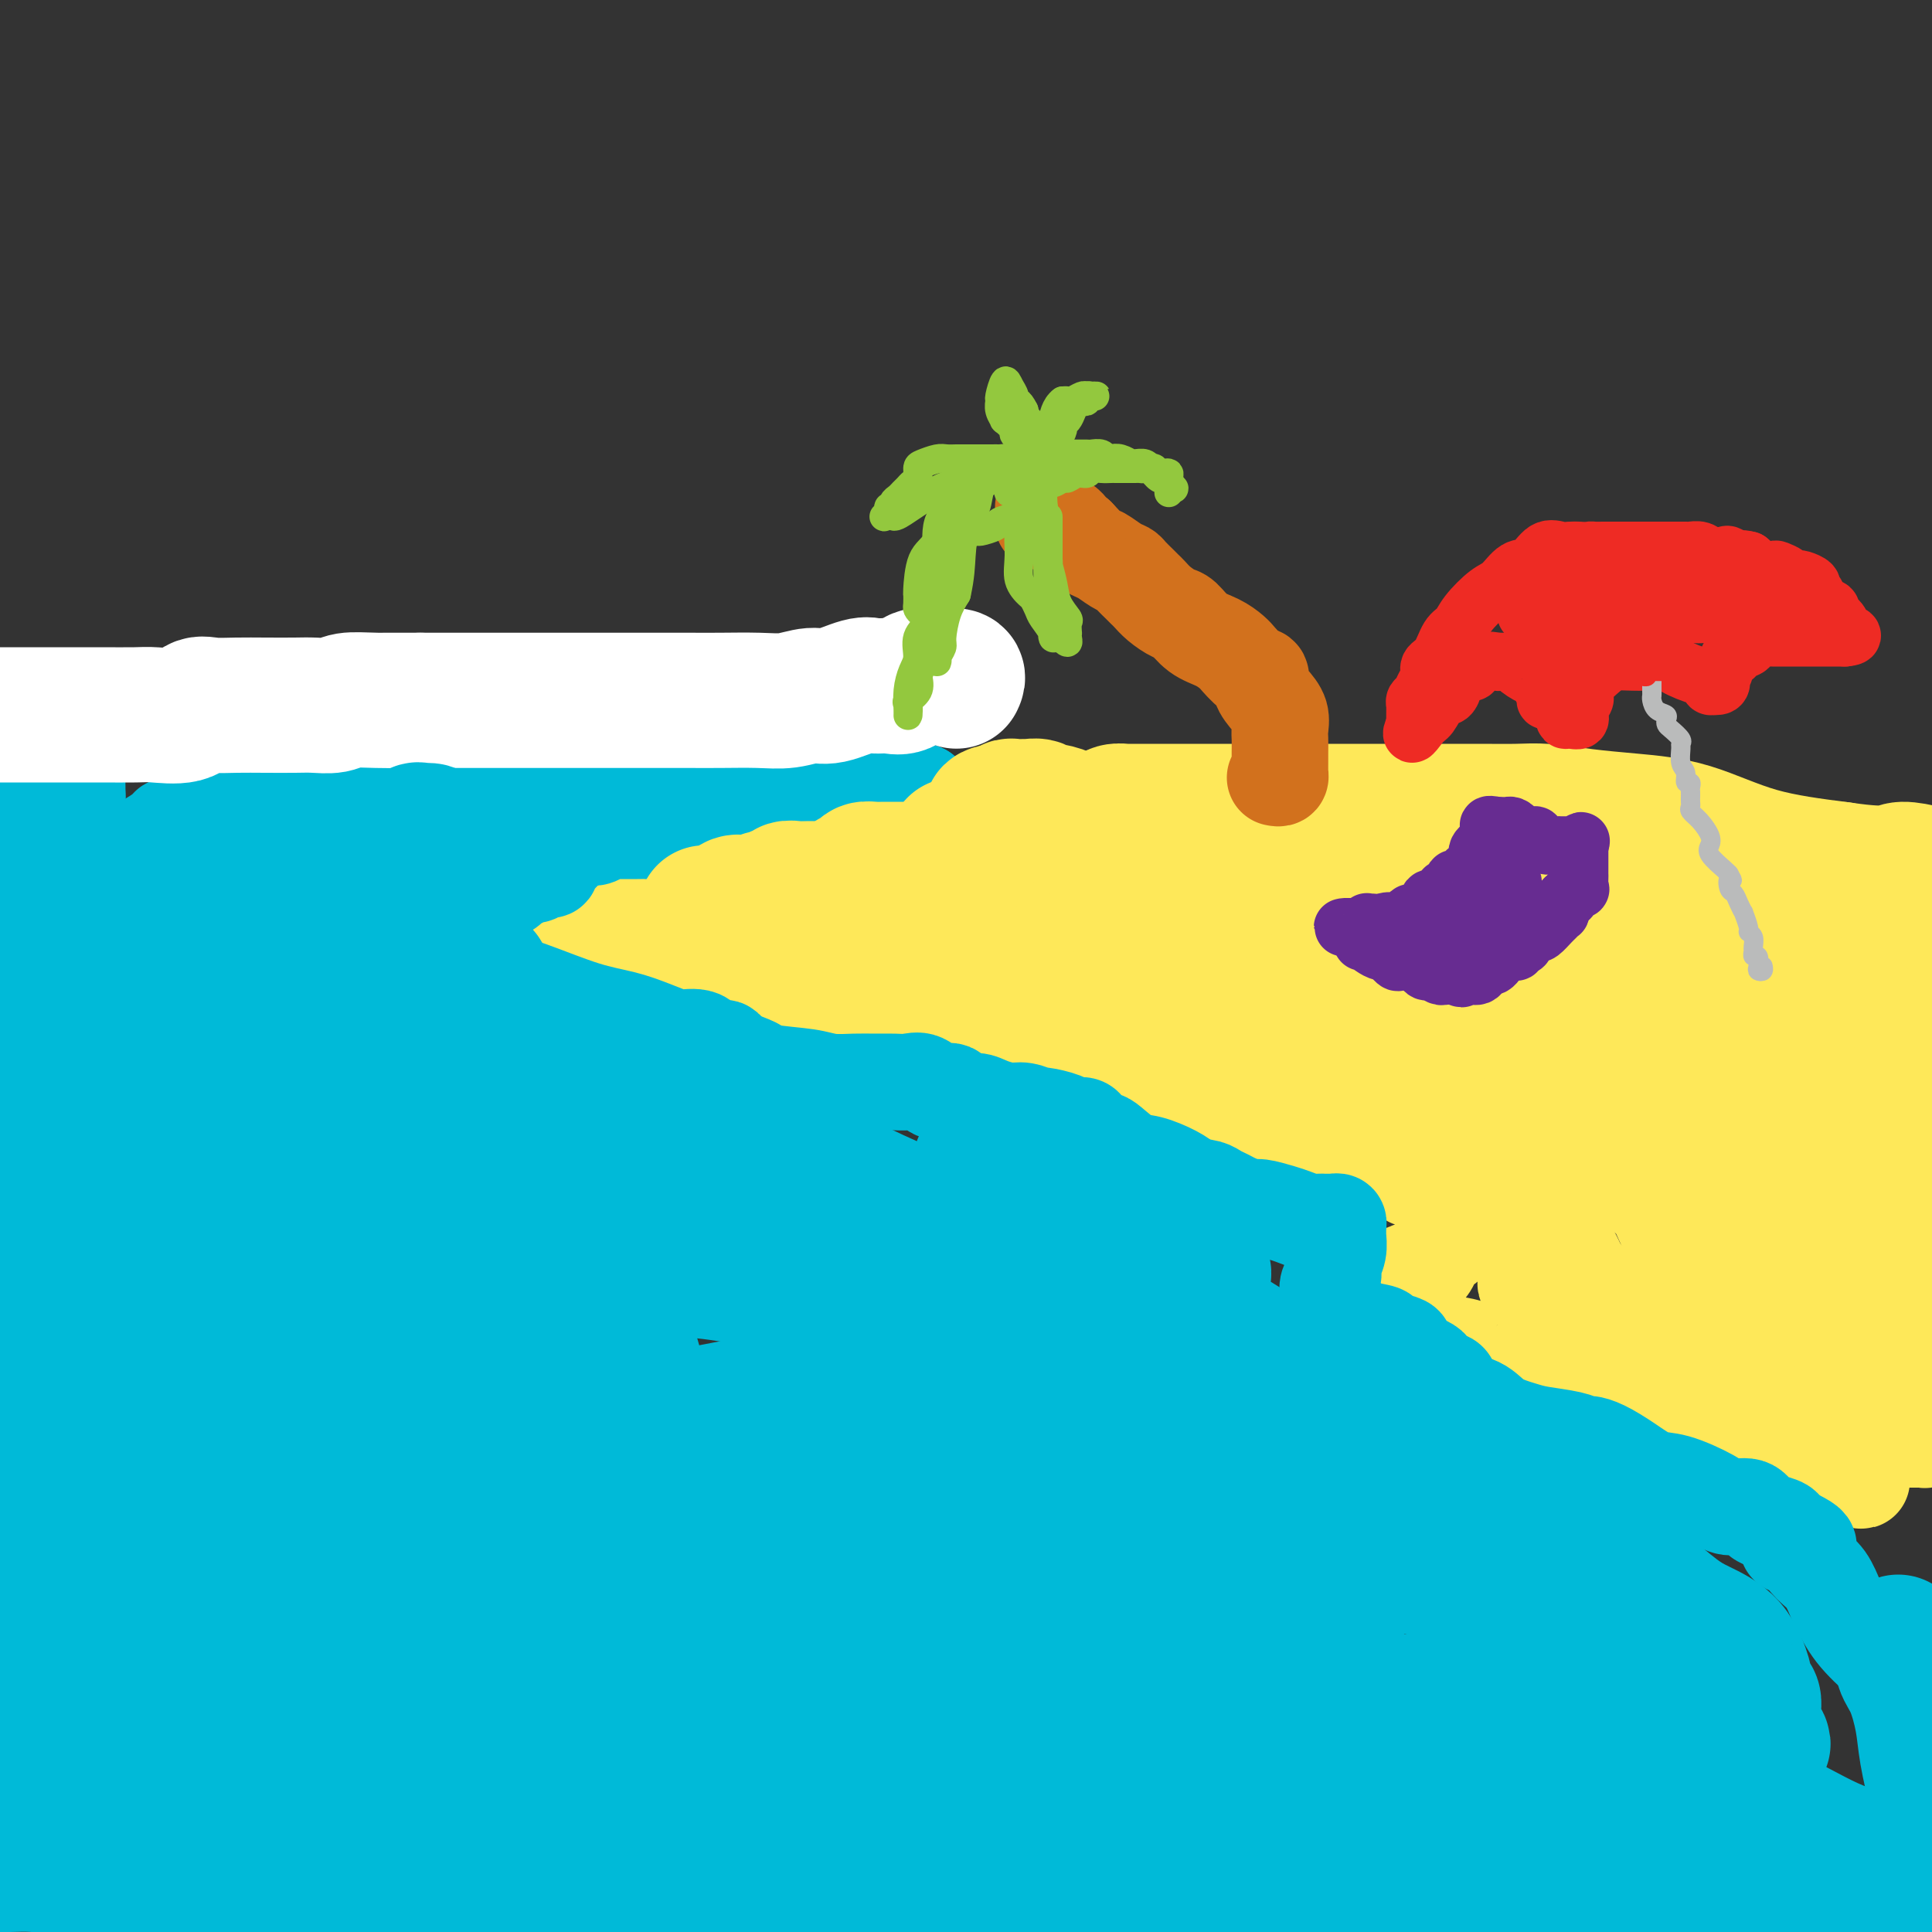 <svg viewBox='0 0 400 400' version='1.1' xmlns='http://www.w3.org/2000/svg' xmlns:xlink='http://www.w3.org/1999/xlink'><rect x="0" y="0" width="400" height="400" fill="#333333" stroke="none"/><g fill='none' stroke='rgb(254,232,89)' stroke-width='20' stroke-linecap='round' stroke-linejoin='round'><path d='M390,179c0.001,0.000 0.002,0.000 -1,0c-1.002,-0.000 -3.008,-0.000 -4,0c-0.992,0.000 -0.970,0.000 -2,0c-1.030,-0.000 -3.113,-0.000 -5,0c-1.887,0.000 -3.580,0.000 -6,0c-2.420,-0.000 -5.568,-0.000 -9,0c-3.432,0.000 -7.147,0.000 -11,0c-3.853,-0.000 -7.845,-0.000 -13,0c-5.155,0.000 -11.475,0.000 -16,0c-4.525,-0.000 -7.257,-0.000 -9,0c-1.743,0.000 -2.499,0.000 -3,0c-0.501,-0.000 -0.747,-0.001 -1,0c-0.253,0.001 -0.513,0.002 -1,0c-0.487,-0.002 -1.201,-0.007 -2,0c-0.799,0.007 -1.684,0.027 -2,0c-0.316,-0.027 -0.063,-0.100 0,0c0.063,0.100 -0.065,0.374 -1,0c-0.935,-0.374 -2.678,-1.397 -4,-2c-1.322,-0.603 -2.223,-0.788 -5,-1c-2.777,-0.212 -7.429,-0.453 -12,-1c-4.571,-0.547 -9.061,-1.400 -12,-2c-2.939,-0.600 -4.327,-0.945 -5,-1c-0.673,-0.055 -0.633,0.181 -1,0c-0.367,-0.181 -1.143,-0.781 -2,-1c-0.857,-0.219 -1.796,-0.059 -3,0c-1.204,0.059 -2.673,0.016 -4,0c-1.327,-0.016 -2.511,-0.004 -4,0c-1.489,0.004 -3.283,0.001 -5,0c-1.717,-0.001 -3.359,-0.001 -5,0'/><path d='M242,171c-4.063,-0.000 -3.720,-0.001 -4,0c-0.280,0.001 -1.182,0.003 -2,0c-0.818,-0.003 -1.553,-0.012 -3,0c-1.447,0.012 -3.605,0.044 -5,0c-1.395,-0.044 -2.026,-0.166 -3,0c-0.974,0.166 -2.291,0.618 -4,1c-1.709,0.382 -3.811,0.695 -5,1c-1.189,0.305 -1.464,0.603 -2,1c-0.536,0.397 -1.333,0.893 -2,1c-0.667,0.107 -1.206,-0.176 -2,0c-0.794,0.176 -1.844,0.812 -3,1c-1.156,0.188 -2.418,-0.071 -4,0c-1.582,0.071 -3.485,0.471 -5,1c-1.515,0.529 -2.644,1.185 -4,2c-1.356,0.815 -2.941,1.788 -4,2c-1.059,0.212 -1.593,-0.335 -2,0c-0.407,0.335 -0.688,1.554 -1,2c-0.312,0.446 -0.653,0.119 -1,0c-0.347,-0.119 -0.698,-0.032 -1,0c-0.302,0.032 -0.555,0.007 -2,0c-1.445,-0.007 -4.082,0.002 -6,0c-1.918,-0.002 -3.117,-0.015 -5,0c-1.883,0.015 -4.449,0.056 -6,0c-1.551,-0.056 -2.087,-0.211 -3,0c-0.913,0.211 -2.204,0.789 -3,1c-0.796,0.211 -1.099,0.057 -2,0c-0.901,-0.057 -2.400,-0.016 -4,0c-1.600,0.016 -3.300,0.008 -5,0'/><path d='M149,184c-6.555,0.187 -3.942,0.156 -4,0c-0.058,-0.156 -2.786,-0.437 -4,0c-1.214,0.437 -0.915,1.593 -1,2c-0.085,0.407 -0.553,0.067 -1,0c-0.447,-0.067 -0.872,0.140 -1,0c-0.128,-0.140 0.041,-0.626 -1,0c-1.041,0.626 -3.291,2.364 -5,3c-1.709,0.636 -2.878,0.170 -4,0c-1.122,-0.170 -2.199,-0.046 -3,0c-0.801,0.046 -1.328,0.012 -2,0c-0.672,-0.012 -1.489,-0.003 -2,0c-0.511,0.003 -0.714,0.001 -1,0c-0.286,-0.001 -0.654,-0.000 -1,0c-0.346,0.000 -0.670,0.000 -1,0c-0.330,-0.000 -0.665,-0.000 -1,0'/><path d='M117,189c-5.671,0.789 -3.849,0.263 -4,0c-0.151,-0.263 -2.275,-0.263 -3,0c-0.725,0.263 -0.051,0.788 0,1c0.051,0.212 -0.519,0.109 -1,0c-0.481,-0.109 -0.872,-0.225 -1,0c-0.128,0.225 0.007,0.792 0,1c-0.007,0.208 -0.155,0.056 1,0c1.155,-0.056 3.614,-0.015 5,0c1.386,0.015 1.699,0.004 2,0c0.301,-0.004 0.590,-0.001 1,0c0.410,0.001 0.940,0.000 1,0c0.060,-0.000 -0.351,-0.000 0,0c0.351,0.000 1.465,0.000 2,0c0.535,-0.000 0.490,-0.000 1,0c0.510,0.000 1.574,0.000 2,0c0.426,-0.000 0.213,-0.000 0,0'/><path d='M123,191c2.498,-0.109 1.242,-0.380 1,0c-0.242,0.380 0.528,1.411 1,2c0.472,0.589 0.646,0.734 1,1c0.354,0.266 0.888,0.652 1,1c0.112,0.348 -0.198,0.658 0,1c0.198,0.342 0.903,0.718 2,1c1.097,0.282 2.585,0.472 3,1c0.415,0.528 -0.244,1.394 0,2c0.244,0.606 1.393,0.951 2,1c0.607,0.049 0.674,-0.197 1,0c0.326,0.197 0.911,0.836 1,1c0.089,0.164 -0.318,-0.149 1,0c1.318,0.149 4.360,0.758 6,1c1.640,0.242 1.877,0.117 3,0c1.123,-0.117 3.131,-0.228 4,0c0.869,0.228 0.600,0.793 1,1c0.400,0.207 1.468,0.055 2,0c0.532,-0.055 0.528,-0.015 1,0c0.472,0.015 1.421,0.004 2,0c0.579,-0.004 0.790,-0.002 1,0'/><path d='M157,204c3.713,0.464 1.494,0.124 1,0c-0.494,-0.124 0.736,-0.033 2,0c1.264,0.033 2.560,0.008 3,0c0.440,-0.008 0.023,0.002 0,0c-0.023,-0.002 0.347,-0.016 1,0c0.653,0.016 1.590,0.061 2,0c0.410,-0.061 0.295,-0.227 1,0c0.705,0.227 2.230,0.848 3,1c0.770,0.152 0.786,-0.166 1,0c0.214,0.166 0.628,0.817 1,1c0.372,0.183 0.702,-0.101 1,0c0.298,0.101 0.563,0.585 1,1c0.437,0.415 1.046,0.759 2,1c0.954,0.241 2.254,0.379 3,1c0.746,0.621 0.939,1.725 1,2c0.061,0.275 -0.009,-0.280 1,0c1.009,0.280 3.098,1.396 4,2c0.902,0.604 0.618,0.698 1,1c0.382,0.302 1.430,0.813 2,1c0.570,0.187 0.661,0.050 1,0c0.339,-0.050 0.926,-0.013 1,0c0.074,0.013 -0.365,0.004 0,0c0.365,-0.004 1.533,-0.001 3,0c1.467,0.001 3.234,0.001 5,0'/><path d='M198,215c2.367,-0.000 3.285,-0.000 5,0c1.715,0.000 4.228,0.000 6,0c1.772,-0.000 2.804,-0.000 4,0c1.196,0.000 2.557,0.000 3,0c0.443,-0.000 -0.031,-0.000 0,0c0.031,0.000 0.568,0.000 1,0c0.432,-0.000 0.760,-0.001 1,0c0.240,0.001 0.392,0.002 1,0c0.608,-0.002 1.673,-0.008 2,0c0.327,0.008 -0.083,0.031 0,0c0.083,-0.031 0.659,-0.117 1,0c0.341,0.117 0.445,0.438 1,1c0.555,0.562 1.560,1.365 2,2c0.440,0.635 0.315,1.102 1,1c0.685,-0.102 2.182,-0.774 3,0c0.818,0.774 0.958,2.995 2,4c1.042,1.005 2.986,0.795 4,1c1.014,0.205 1.098,0.826 3,2c1.902,1.174 5.620,2.902 8,4c2.380,1.098 3.420,1.566 4,2c0.580,0.434 0.699,0.834 1,1c0.301,0.166 0.782,0.099 1,0c0.218,-0.099 0.172,-0.231 0,0c-0.172,0.231 -0.469,0.825 0,1c0.469,0.175 1.703,-0.068 2,0c0.297,0.068 -0.344,0.448 1,1c1.344,0.552 4.672,1.276 8,2'/><path d='M263,237c6.959,2.434 8.357,1.517 11,2c2.643,0.483 6.529,2.364 9,3c2.471,0.636 3.525,0.026 5,0c1.475,-0.026 3.370,0.532 4,1c0.630,0.468 -0.005,0.847 0,1c0.005,0.153 0.650,0.080 1,0c0.350,-0.080 0.404,-0.166 1,0c0.596,0.166 1.733,0.583 2,1c0.267,0.417 -0.334,0.833 0,1c0.334,0.167 1.605,0.086 2,0c0.395,-0.086 -0.087,-0.178 0,0c0.087,0.178 0.741,0.625 1,1c0.259,0.375 0.122,0.677 0,1c-0.122,0.323 -0.229,0.668 0,1c0.229,0.332 0.793,0.651 1,1c0.207,0.349 0.056,0.727 0,1c-0.056,0.273 -0.017,0.440 0,1c0.017,0.560 0.012,1.514 0,2c-0.012,0.486 -0.032,0.506 0,1c0.032,0.494 0.117,1.462 0,2c-0.117,0.538 -0.436,0.646 -1,1c-0.564,0.354 -1.373,0.956 -2,2c-0.627,1.044 -1.072,2.532 -2,3c-0.928,0.468 -2.339,-0.083 -3,0c-0.661,0.083 -0.573,0.800 -1,1c-0.427,0.200 -1.369,-0.118 -2,0c-0.631,0.118 -0.953,0.671 -1,1c-0.047,0.329 0.180,0.435 0,1c-0.180,0.565 -0.766,1.590 -1,2c-0.234,0.410 -0.117,0.205 0,0'/><path d='M287,268c-2.011,1.880 -0.539,1.081 0,1c0.539,-0.081 0.145,0.556 0,1c-0.145,0.444 -0.041,0.697 0,1c0.041,0.303 0.019,0.658 0,1c-0.019,0.342 -0.035,0.673 0,1c0.035,0.327 0.121,0.650 0,1c-0.121,0.350 -0.448,0.729 0,1c0.448,0.271 1.672,0.436 4,1c2.328,0.564 5.759,1.527 8,2c2.241,0.473 3.293,0.456 5,1c1.707,0.544 4.068,1.649 6,2c1.932,0.351 3.434,-0.052 4,0c0.566,0.052 0.197,0.558 0,1c-0.197,0.442 -0.223,0.822 0,1c0.223,0.178 0.693,0.156 1,0c0.307,-0.156 0.449,-0.446 1,0c0.551,0.446 1.510,1.629 2,2c0.490,0.371 0.512,-0.071 1,0c0.488,0.071 1.442,0.655 2,1c0.558,0.345 0.718,0.450 2,1c1.282,0.550 3.685,1.546 6,2c2.315,0.454 4.541,0.365 7,1c2.459,0.635 5.151,1.995 8,3c2.849,1.005 5.855,1.656 10,3c4.145,1.344 9.428,3.382 12,4c2.572,0.618 2.432,-0.185 3,0c0.568,0.185 1.845,1.357 3,2c1.155,0.643 2.187,0.755 3,1c0.813,0.245 1.406,0.622 2,1'/><path d='M377,304c14.226,4.501 6.793,1.753 4,1c-2.793,-0.753 -0.944,0.489 0,1c0.944,0.511 0.985,0.292 1,0c0.015,-0.292 0.004,-0.656 0,-1c-0.004,-0.344 -0.001,-0.669 0,-1c0.001,-0.331 0.000,-0.667 0,-1c-0.000,-0.333 -0.001,-0.663 0,-1c0.001,-0.337 0.003,-0.682 0,-1c-0.003,-0.318 -0.010,-0.608 0,-1c0.010,-0.392 0.036,-0.885 0,-2c-0.036,-1.115 -0.133,-2.853 -1,-4c-0.867,-1.147 -2.502,-1.705 -5,-4c-2.498,-2.295 -5.859,-6.327 -8,-9c-2.141,-2.673 -3.062,-3.986 -5,-6c-1.938,-2.014 -4.894,-4.728 -7,-7c-2.106,-2.272 -3.362,-4.100 -5,-6c-1.638,-1.900 -3.659,-3.871 -5,-6c-1.341,-2.129 -2.001,-4.417 -3,-6c-0.999,-1.583 -2.336,-2.462 -4,-4c-1.664,-1.538 -3.655,-3.734 -5,-5c-1.345,-1.266 -2.043,-1.602 -4,-3c-1.957,-1.398 -5.174,-3.859 -7,-5c-1.826,-1.141 -2.261,-0.961 -5,-2c-2.739,-1.039 -7.783,-3.297 -11,-5c-3.217,-1.703 -4.609,-2.852 -6,-4'/><path d='M301,222c-4.847,-2.406 -5.965,-2.922 -8,-4c-2.035,-1.078 -4.986,-2.719 -7,-4c-2.014,-1.281 -3.089,-2.202 -5,-3c-1.911,-0.798 -4.656,-1.471 -6,-2c-1.344,-0.529 -1.285,-0.912 -2,-1c-0.715,-0.088 -2.204,0.120 -4,0c-1.796,-0.120 -3.898,-0.568 -6,-1c-2.102,-0.432 -4.204,-0.848 -6,-1c-1.796,-0.152 -3.285,-0.039 -5,0c-1.715,0.039 -3.657,0.004 -6,0c-2.343,-0.004 -5.086,0.025 -8,0c-2.914,-0.025 -6.000,-0.102 -8,0c-2.000,0.102 -2.915,0.385 -5,0c-2.085,-0.385 -5.339,-1.437 -8,-2c-2.661,-0.563 -4.730,-0.637 -7,-1c-2.270,-0.363 -4.742,-1.014 -7,-2c-2.258,-0.986 -4.304,-2.305 -6,-3c-1.696,-0.695 -3.043,-0.764 -4,-1c-0.957,-0.236 -1.524,-0.638 -2,-1c-0.476,-0.362 -0.859,-0.686 -1,-1c-0.141,-0.314 -0.038,-0.620 0,-1c0.038,-0.380 0.010,-0.833 0,-1c-0.010,-0.167 -0.003,-0.048 0,0c0.003,0.048 0.001,0.024 0,0'/><path d='M190,193c-1.706,-1.238 0.530,-0.332 4,0c3.470,0.332 8.173,0.089 12,0c3.827,-0.089 6.778,-0.024 10,0c3.222,0.024 6.714,0.006 10,0c3.286,-0.006 6.365,-0.002 8,0c1.635,0.002 1.827,0.000 3,0c1.173,-0.000 3.328,0.000 5,0c1.672,-0.000 2.860,-0.001 5,0c2.140,0.001 5.230,0.002 8,0c2.770,-0.002 5.218,-0.008 8,0c2.782,0.008 5.898,0.030 8,0c2.102,-0.030 3.188,-0.113 4,0c0.812,0.113 1.348,0.423 3,0c1.652,-0.423 4.420,-1.577 6,-2c1.580,-0.423 1.973,-0.113 3,0c1.027,0.113 2.686,0.030 5,0c2.314,-0.030 5.281,-0.008 8,0c2.719,0.008 5.190,0.001 8,0c2.810,-0.001 5.960,0.002 9,0c3.040,-0.002 5.972,-0.011 9,0c3.028,0.011 6.154,0.042 8,0c1.846,-0.042 2.413,-0.158 4,0c1.587,0.158 4.194,0.588 6,1c1.806,0.412 2.812,0.804 6,1c3.188,0.196 8.559,0.196 13,1c4.441,0.804 7.952,2.412 12,3c4.048,0.588 8.631,0.158 12,0c3.369,-0.158 5.522,-0.042 7,0c1.478,0.042 2.279,0.012 3,0c0.721,-0.012 1.360,-0.006 2,0'/><path d='M399,197c9.500,0.793 2.749,-0.226 0,-1c-2.749,-0.774 -1.496,-1.304 -3,-2c-1.504,-0.696 -5.765,-1.560 -10,-2c-4.235,-0.440 -8.445,-0.458 -13,-1c-4.555,-0.542 -9.455,-1.609 -15,-2c-5.545,-0.391 -11.734,-0.105 -17,0c-5.266,0.105 -9.607,0.028 -14,0c-4.393,-0.028 -8.837,-0.006 -13,0c-4.163,0.006 -8.045,-0.005 -12,0c-3.955,0.005 -7.985,0.026 -12,0c-4.015,-0.026 -8.016,-0.098 -12,0c-3.984,0.098 -7.951,0.366 -13,0c-5.049,-0.366 -11.180,-1.366 -15,-2c-3.820,-0.634 -5.327,-0.902 -7,-1c-1.673,-0.098 -3.510,-0.026 -5,0c-1.490,0.026 -2.632,0.007 -4,0c-1.368,-0.007 -2.962,-0.002 -5,0c-2.038,0.002 -4.520,0.001 -6,0c-1.480,-0.001 -1.960,-0.001 -3,0c-1.040,0.001 -2.642,0.003 -4,0c-1.358,-0.003 -2.472,-0.011 -4,0c-1.528,0.011 -3.469,0.040 -5,0c-1.531,-0.040 -2.652,-0.151 -5,0c-2.348,0.151 -5.925,0.562 -8,1c-2.075,0.438 -2.649,0.901 -4,1c-1.351,0.099 -3.479,-0.166 -5,0c-1.521,0.166 -2.435,0.762 -4,1c-1.565,0.238 -3.783,0.119 -6,0'/><path d='M175,189c-11.770,0.464 -7.196,0.124 -6,0c1.196,-0.124 -0.985,-0.033 -3,0c-2.015,0.033 -3.864,0.008 -5,0c-1.136,-0.008 -1.558,0.001 -2,0c-0.442,-0.001 -0.903,-0.011 -1,0c-0.097,0.011 0.170,0.043 0,0c-0.170,-0.043 -0.777,-0.161 -1,0c-0.223,0.161 -0.062,0.601 0,1c0.062,0.399 0.026,0.756 0,1c-0.026,0.244 -0.043,0.373 0,1c0.043,0.627 0.144,1.751 3,3c2.856,1.249 8.466,2.623 14,4c5.534,1.377 10.992,2.758 16,4c5.008,1.242 9.567,2.345 15,3c5.433,0.655 11.740,0.864 16,1c4.260,0.136 6.473,0.201 10,1c3.527,0.799 8.367,2.333 12,3c3.633,0.667 6.058,0.466 11,1c4.942,0.534 12.403,1.804 17,3c4.597,1.196 6.332,2.319 8,3c1.668,0.681 3.268,0.919 4,1c0.732,0.081 0.596,0.006 1,0c0.404,-0.006 1.348,0.056 2,0c0.652,-0.056 1.011,-0.230 2,0c0.989,0.230 2.608,0.863 5,2c2.392,1.137 5.558,2.777 8,4c2.442,1.223 4.160,2.029 6,3c1.840,0.971 3.803,2.108 5,3c1.197,0.892 1.628,1.541 2,2c0.372,0.459 0.686,0.730 1,1'/><path d='M315,234c3.397,2.177 0.890,1.119 0,1c-0.890,-0.119 -0.162,0.702 0,1c0.162,0.298 -0.242,0.073 -1,0c-0.758,-0.073 -1.870,0.005 -4,0c-2.130,-0.005 -5.278,-0.092 -8,0c-2.722,0.092 -5.016,0.364 -9,0c-3.984,-0.364 -9.657,-1.365 -13,-2c-3.343,-0.635 -4.357,-0.905 -6,-1c-1.643,-0.095 -3.917,-0.015 -5,0c-1.083,0.015 -0.975,-0.035 1,0c1.975,0.035 5.819,0.154 10,1c4.181,0.846 8.701,2.419 13,4c4.299,1.581 8.378,3.169 12,5c3.622,1.831 6.787,3.905 9,5c2.213,1.095 3.472,1.210 5,2c1.528,0.790 3.323,2.255 4,3c0.677,0.745 0.234,0.770 0,1c-0.234,0.230 -0.259,0.667 0,1c0.259,0.333 0.801,0.563 1,1c0.199,0.437 0.054,1.080 0,2c-0.054,0.920 -0.017,2.117 0,3c0.017,0.883 0.015,1.453 0,2c-0.015,0.547 -0.042,1.070 0,2c0.042,0.930 0.155,2.266 0,3c-0.155,0.734 -0.577,0.867 -1,1'/><path d='M323,269c-0.379,2.702 -0.826,2.956 -1,3c-0.174,0.044 -0.075,-0.123 0,0c0.075,0.123 0.124,0.538 0,1c-0.124,0.462 -0.423,0.973 2,2c2.423,1.027 7.568,2.570 13,4c5.432,1.430 11.150,2.746 16,4c4.850,1.254 8.830,2.448 12,3c3.170,0.552 5.528,0.464 7,1c1.472,0.536 2.057,1.695 2,2c-0.057,0.305 -0.755,-0.244 -2,0c-1.245,0.244 -3.036,1.282 -8,0c-4.964,-1.282 -13.099,-4.883 -19,-8c-5.901,-3.117 -9.567,-5.751 -13,-8c-3.433,-2.249 -6.633,-4.112 -9,-5c-2.367,-0.888 -3.902,-0.799 -5,-1c-1.098,-0.201 -1.759,-0.691 -2,-1c-0.241,-0.309 -0.062,-0.435 0,-1c0.062,-0.565 0.007,-1.567 0,-2c-0.007,-0.433 0.032,-0.297 0,-1c-0.032,-0.703 -0.137,-2.245 0,-3c0.137,-0.755 0.515,-0.722 1,-1c0.485,-0.278 1.079,-0.868 1,-1c-0.079,-0.132 -0.829,0.195 0,0c0.829,-0.195 3.237,-0.913 5,0c1.763,0.913 2.882,3.456 4,6'/><path d='M327,263c2.095,2.489 5.332,5.712 8,8c2.668,2.288 4.766,3.643 8,6c3.234,2.357 7.605,5.717 11,8c3.395,2.283 5.816,3.490 9,5c3.184,1.510 7.133,3.322 9,4c1.867,0.678 1.652,0.223 2,0c0.348,-0.223 1.258,-0.214 2,0c0.742,0.214 1.314,0.632 2,1c0.686,0.368 1.484,0.687 2,1c0.516,0.313 0.750,0.620 1,1c0.250,0.380 0.517,0.834 1,1c0.483,0.166 1.183,0.044 2,0c0.817,-0.044 1.750,-0.012 3,0c1.250,0.012 2.817,0.003 4,0c1.183,-0.003 1.981,0.000 3,0c1.019,-0.000 2.259,-0.003 3,0c0.741,0.003 0.983,0.014 1,0c0.017,-0.014 -0.193,-0.051 0,0c0.193,0.051 0.787,0.190 1,0c0.213,-0.190 0.044,-0.708 0,-1c-0.044,-0.292 0.035,-0.357 0,-2c-0.035,-1.643 -0.185,-4.862 0,-8c0.185,-3.138 0.706,-6.194 -1,-10c-1.706,-3.806 -5.637,-8.360 -8,-13c-2.363,-4.640 -3.158,-9.365 -5,-14c-1.842,-4.635 -4.731,-9.178 -7,-13c-2.269,-3.822 -3.917,-6.922 -6,-10c-2.083,-3.078 -4.599,-6.134 -6,-8c-1.401,-1.866 -1.685,-2.541 -3,-4c-1.315,-1.459 -3.661,-3.703 -5,-5c-1.339,-1.297 -1.669,-1.649 -2,-2'/><path d='M356,208c-5.369,-6.559 -4.293,-1.955 -5,-1c-0.707,0.955 -3.198,-1.739 -6,-3c-2.802,-1.261 -5.917,-1.088 -9,-2c-3.083,-0.912 -6.134,-2.910 -9,-4c-2.866,-1.090 -5.545,-1.274 -9,-2c-3.455,-0.726 -7.685,-1.994 -11,-3c-3.315,-1.006 -5.714,-1.751 -8,-2c-2.286,-0.249 -4.459,-0.003 -6,0c-1.541,0.003 -2.449,-0.238 -4,0c-1.551,0.238 -3.746,0.956 -6,2c-2.254,1.044 -4.566,2.416 -6,3c-1.434,0.584 -1.988,0.381 -3,1c-1.012,0.619 -2.482,2.061 -3,3c-0.518,0.939 -0.086,1.376 0,2c0.086,0.624 -0.176,1.434 0,2c0.176,0.566 0.790,0.889 3,2c2.210,1.111 6.015,3.009 10,4c3.985,0.991 8.150,1.073 13,2c4.850,0.927 10.385,2.697 15,4c4.615,1.303 8.312,2.138 12,3c3.688,0.862 7.369,1.750 11,3c3.631,1.250 7.214,2.864 10,4c2.786,1.136 4.776,1.796 6,2c1.224,0.204 1.683,-0.048 2,0c0.317,0.048 0.493,0.395 1,1c0.507,0.605 1.346,1.469 2,2c0.654,0.531 1.124,0.730 2,1c0.876,0.270 2.159,0.611 3,1c0.841,0.389 1.240,0.825 1,1c-0.240,0.175 -1.120,0.087 -2,0'/><path d='M360,234c3.204,1.376 -1.286,-1.183 -4,-3c-2.714,-1.817 -3.653,-2.892 -7,-5c-3.347,-2.108 -9.103,-5.248 -15,-8c-5.897,-2.752 -11.935,-5.116 -16,-7c-4.065,-1.884 -6.158,-3.290 -8,-4c-1.842,-0.710 -3.432,-0.725 -4,-1c-0.568,-0.275 -0.114,-0.809 0,-1c0.114,-0.191 -0.113,-0.037 1,0c1.113,0.037 3.564,-0.043 5,0c1.436,0.043 1.855,0.208 6,1c4.145,0.792 12.015,2.212 17,3c4.985,0.788 7.084,0.944 10,1c2.916,0.056 6.649,0.013 9,0c2.351,-0.013 3.321,0.003 5,0c1.679,-0.003 4.066,-0.025 7,0c2.934,0.025 6.416,0.098 9,0c2.584,-0.098 4.272,-0.368 6,-1c1.728,-0.632 3.496,-1.628 4,-2c0.504,-0.372 -0.257,-0.122 0,0c0.257,0.122 1.533,0.115 2,0c0.467,-0.115 0.125,-0.339 0,2c-0.125,2.339 -0.034,7.240 0,10c0.034,2.760 0.009,3.379 0,6c-0.009,2.621 -0.002,7.244 0,11c0.002,3.756 0.001,6.645 0,10c-0.001,3.355 -0.000,7.178 0,11'/><path d='M387,257c0.284,9.551 -0.005,8.427 0,9c0.005,0.573 0.305,2.842 1,4c0.695,1.158 1.785,1.206 2,2c0.215,0.794 -0.445,2.334 0,3c0.445,0.666 1.995,0.457 2,0c0.005,-0.457 -1.533,-1.162 -2,-2c-0.467,-0.838 0.138,-1.808 0,-3c-0.138,-1.192 -1.020,-2.604 -2,-6c-0.980,-3.396 -2.060,-8.774 -4,-14c-1.940,-5.226 -4.741,-10.299 -7,-17c-2.259,-6.701 -3.978,-15.029 -5,-20c-1.022,-4.971 -1.348,-6.585 -2,-8c-0.652,-1.415 -1.631,-2.629 -2,-3c-0.369,-0.371 -0.129,0.103 0,0c0.129,-0.103 0.146,-0.784 0,-1c-0.146,-0.216 -0.456,0.033 -1,1c-0.544,0.967 -1.322,2.652 -2,5c-0.678,2.348 -1.257,5.359 -2,8c-0.743,2.641 -1.649,4.912 -2,7c-0.351,2.088 -0.146,3.992 0,6c0.146,2.008 0.233,4.119 0,6c-0.233,1.881 -0.786,3.532 0,6c0.786,2.468 2.912,5.754 4,8c1.088,2.246 1.139,3.451 2,5c0.861,1.549 2.532,3.443 4,5c1.468,1.557 2.734,2.779 4,4'/><path d='M375,262c2.399,3.893 1.397,2.626 3,3c1.603,0.374 5.811,2.389 9,4c3.189,1.611 5.359,2.818 7,4c1.641,1.182 2.755,2.338 4,3c1.245,0.662 2.623,0.831 4,1'/><path d='M398,259c0.165,1.245 0.331,2.489 0,0c-0.331,-2.489 -1.157,-8.712 -2,-13c-0.843,-4.288 -1.703,-6.642 -2,-10c-0.297,-3.358 -0.031,-7.722 0,-11c0.031,-3.278 -0.173,-5.471 0,-7c0.173,-1.529 0.722,-2.394 1,-3c0.278,-0.606 0.285,-0.955 0,-1c-0.285,-0.045 -0.861,0.213 -1,1c-0.139,0.787 0.159,2.104 0,3c-0.159,0.896 -0.774,1.372 -1,5c-0.226,3.628 -0.061,10.408 0,15c0.061,4.592 0.020,6.997 0,10c-0.020,3.003 -0.019,6.604 0,9c0.019,2.396 0.057,3.585 0,5c-0.057,1.415 -0.208,3.054 0,4c0.208,0.946 0.774,1.198 1,2c0.226,0.802 0.113,2.155 0,3c-0.113,0.845 -0.226,1.184 0,2c0.226,0.816 0.790,2.110 1,3c0.210,0.890 0.067,1.376 0,2c-0.067,0.624 -0.060,1.385 0,2c0.060,0.615 0.171,1.082 0,2c-0.171,0.918 -0.623,2.286 -1,3c-0.377,0.714 -0.679,0.776 -1,1c-0.321,0.224 -0.660,0.612 -1,1'/><path d='M392,287c-0.398,1.552 0.105,1.932 0,2c-0.105,0.068 -0.820,-0.177 -1,0c-0.180,0.177 0.176,0.775 0,1c-0.176,0.225 -0.882,0.078 -1,0c-0.118,-0.078 0.352,-0.087 0,0c-0.352,0.087 -1.527,0.269 -2,-1c-0.473,-1.269 -0.243,-3.989 -3,-9c-2.757,-5.011 -8.502,-12.314 -12,-17c-3.498,-4.686 -4.750,-6.754 -7,-10c-2.250,-3.246 -5.500,-7.668 -8,-11c-2.500,-3.332 -4.251,-5.572 -6,-7c-1.749,-1.428 -3.495,-2.043 -5,-3c-1.505,-0.957 -2.770,-2.256 -4,-3c-1.230,-0.744 -2.424,-0.931 -3,-1c-0.576,-0.069 -0.535,-0.018 -1,0c-0.465,0.018 -1.436,0.005 -2,0c-0.564,-0.005 -0.721,-0.001 -1,0c-0.279,0.001 -0.679,0.000 -2,0c-1.321,-0.000 -3.562,-0.000 -5,0c-1.438,0.000 -2.074,0.000 -3,0c-0.926,-0.000 -2.143,-0.000 -3,0c-0.857,0.000 -1.356,-0.000 -2,0c-0.644,0.000 -1.434,0.000 -2,0c-0.566,-0.000 -0.910,-0.000 -1,0c-0.090,0.000 0.072,0.001 0,0c-0.072,-0.001 -0.377,-0.004 -1,0c-0.623,0.004 -1.562,0.015 -2,0c-0.438,-0.015 -0.375,-0.056 -1,0c-0.625,0.056 -1.937,0.207 -4,0c-2.063,-0.207 -4.875,-0.774 -7,-1c-2.125,-0.226 -3.562,-0.113 -5,0'/><path d='M298,227c-7.597,-0.475 -4.088,-0.663 -4,-1c0.088,-0.337 -3.245,-0.822 -5,-1c-1.755,-0.178 -1.930,-0.048 -3,0c-1.070,0.048 -3.033,0.012 -5,0c-1.967,-0.012 -3.938,-0.002 -5,0c-1.062,0.002 -1.214,-0.004 -2,0c-0.786,0.004 -2.208,0.017 -3,0c-0.792,-0.017 -0.956,-0.063 -1,0c-0.044,0.063 0.033,0.234 -1,0c-1.033,-0.234 -3.174,-0.875 -4,-1c-0.826,-0.125 -0.336,0.266 -1,0c-0.664,-0.266 -2.481,-1.188 -4,-2c-1.519,-0.812 -2.739,-1.514 -4,-2c-1.261,-0.486 -2.562,-0.757 -4,-1c-1.438,-0.243 -3.011,-0.457 -4,-1c-0.989,-0.543 -1.393,-1.413 -2,-2c-0.607,-0.587 -1.419,-0.889 -2,-1c-0.581,-0.111 -0.933,-0.030 -1,0c-0.067,0.030 0.150,0.008 0,0c-0.150,-0.008 -0.666,-0.002 -1,0c-0.334,0.002 -0.485,0.001 -1,0c-0.515,-0.001 -1.392,-0.000 -2,0c-0.608,0.000 -0.946,0.000 -1,0c-0.054,-0.000 0.178,-0.000 0,0c-0.178,0.000 -0.765,0.000 -1,0c-0.235,-0.000 -0.117,-0.000 0,0'/></g>
<g fill='none' stroke='rgb(0,186,216)' stroke-width='20' stroke-linecap='round' stroke-linejoin='round'><path d='M103,200c-0.325,0.000 -0.650,0.000 -1,0c-0.350,0.000 -0.723,-0.000 -1,0c-0.277,0.000 -0.456,0.000 -1,0c-0.544,-0.000 -1.453,-0.000 -2,0c-0.547,0.000 -0.731,0.000 -1,0c-0.269,-0.000 -0.622,-0.000 -1,0c-0.378,0.000 -0.779,0.000 -1,0c-0.221,-0.000 -0.260,-0.000 -1,0c-0.740,0.000 -2.182,0.000 -3,0c-0.818,-0.000 -1.014,-0.000 -2,0c-0.986,0.000 -2.764,0.000 -4,0c-1.236,-0.000 -1.932,-0.000 -3,0c-1.068,0.000 -2.508,0.000 -4,0c-1.492,-0.000 -3.038,-0.000 -4,0c-0.962,0.000 -1.342,0.000 -2,0c-0.658,-0.000 -1.595,-0.000 -3,0c-1.405,0.000 -3.280,0.000 -4,0c-0.720,-0.000 -0.287,-0.000 -1,0c-0.713,0.000 -2.572,0.000 -4,0c-1.428,-0.000 -2.426,-0.001 -3,0c-0.574,0.001 -0.723,0.003 -1,0c-0.277,-0.003 -0.682,-0.013 -1,0c-0.318,0.013 -0.550,0.049 -1,0c-0.450,-0.049 -1.118,-0.182 -2,0c-0.882,0.182 -1.979,0.678 -3,1c-1.021,0.322 -1.967,0.471 -3,1c-1.033,0.529 -2.152,1.437 -3,2c-0.848,0.563 -1.424,0.782 -2,1'/><path d='M41,205c-2.363,0.909 -1.771,0.680 -2,1c-0.229,0.320 -1.278,1.189 -3,2c-1.722,0.811 -4.118,1.562 -5,2c-0.882,0.438 -0.250,0.561 -1,1c-0.750,0.439 -2.880,1.194 -4,2c-1.120,0.806 -1.228,1.662 -2,2c-0.772,0.338 -2.207,0.158 -3,0c-0.793,-0.158 -0.945,-0.294 -1,0c-0.055,0.294 -0.015,1.018 0,1c0.015,-0.018 0.005,-0.779 0,-1c-0.005,-0.221 -0.004,0.099 0,0c0.004,-0.099 0.012,-0.615 0,-1c-0.012,-0.385 -0.045,-0.638 0,-1c0.045,-0.362 0.167,-0.832 0,-1c-0.167,-0.168 -0.622,-0.035 -1,0c-0.378,0.035 -0.679,-0.029 -1,0c-0.321,0.029 -0.663,0.151 -1,0c-0.337,-0.151 -0.668,-0.576 -1,-1'/><path d='M16,211c-1.241,-0.592 -0.343,-0.071 0,0c0.343,0.071 0.132,-0.307 0,-1c-0.132,-0.693 -0.185,-1.700 0,-2c0.185,-0.300 0.607,0.107 2,0c1.393,-0.107 3.755,-0.726 6,-1c2.245,-0.274 4.373,-0.201 6,-1c1.627,-0.799 2.754,-2.469 4,-3c1.246,-0.531 2.611,0.078 5,0c2.389,-0.078 5.801,-0.843 8,-1c2.199,-0.157 3.184,0.294 6,0c2.816,-0.294 7.464,-1.332 10,-2c2.536,-0.668 2.959,-0.967 4,-1c1.041,-0.033 2.698,0.202 4,0c1.302,-0.202 2.247,-0.839 3,-1c0.753,-0.161 1.314,0.153 2,0c0.686,-0.153 1.498,-0.772 2,-1c0.502,-0.228 0.694,-0.064 1,0c0.306,0.064 0.726,0.028 1,0c0.274,-0.028 0.404,-0.050 1,0c0.596,0.050 1.660,0.171 2,0c0.340,-0.171 -0.045,-0.633 0,-1c0.045,-0.367 0.519,-0.638 1,-1c0.481,-0.362 0.968,-0.815 1,-1c0.032,-0.185 -0.392,-0.102 -1,0c-0.608,0.102 -1.400,0.223 -2,0c-0.600,-0.223 -1.008,-0.791 -2,-1c-0.992,-0.209 -2.569,-0.060 -4,0c-1.431,0.060 -2.715,0.030 -4,0'/><path d='M72,193c-2.862,-0.309 -4.017,-0.083 -6,0c-1.983,0.083 -4.796,0.022 -7,0c-2.204,-0.022 -3.801,-0.006 -5,0c-1.199,0.006 -2.001,0.002 -3,0c-0.999,-0.002 -2.194,-0.000 -3,0c-0.806,0.000 -1.221,0.000 -2,0c-0.779,-0.000 -1.920,-0.000 -3,0c-1.080,0.000 -2.098,0.000 -3,0c-0.902,-0.000 -1.687,-0.001 -3,0c-1.313,0.001 -3.155,0.004 -4,0c-0.845,-0.004 -0.693,-0.016 -1,0c-0.307,0.016 -1.074,0.061 -2,0c-0.926,-0.061 -2.013,-0.228 -3,0c-0.987,0.228 -1.875,0.849 -3,1c-1.125,0.151 -2.487,-0.170 -4,0c-1.513,0.170 -3.179,0.830 -4,1c-0.821,0.170 -0.798,-0.152 -1,0c-0.202,0.152 -0.627,0.776 -1,1c-0.373,0.224 -0.692,0.047 -1,0c-0.308,-0.047 -0.606,0.036 -1,0c-0.394,-0.036 -0.886,-0.191 -1,0c-0.114,0.191 0.150,0.728 0,1c-0.150,0.272 -0.714,0.277 -1,0c-0.286,-0.277 -0.293,-0.837 0,-1c0.293,-0.163 0.887,0.072 1,0c0.113,-0.072 -0.253,-0.449 0,-1c0.253,-0.551 1.127,-1.275 2,-2'/><path d='M13,193c0.285,-0.797 -0.501,-0.788 0,-1c0.501,-0.212 2.290,-0.645 3,-1c0.710,-0.355 0.340,-0.631 1,-1c0.660,-0.369 2.350,-0.831 3,-1c0.650,-0.169 0.261,-0.045 1,0c0.739,0.045 2.605,0.012 4,0c1.395,-0.012 2.317,-0.002 3,0c0.683,0.002 1.127,-0.003 2,0c0.873,0.003 2.177,0.015 3,0c0.823,-0.015 1.167,-0.057 2,0c0.833,0.057 2.156,0.211 3,0c0.844,-0.211 1.209,-0.789 2,-1c0.791,-0.211 2.008,-0.057 3,0c0.992,0.057 1.757,0.015 3,0c1.243,-0.015 2.962,-0.004 6,0c3.038,0.004 7.395,0.001 10,0c2.605,-0.001 3.457,-0.000 5,0c1.543,0.000 3.779,0.000 5,0c1.221,-0.000 1.429,-0.000 2,0c0.571,0.000 1.504,0.001 2,0c0.496,-0.001 0.555,-0.004 1,0c0.445,0.004 1.275,0.015 2,0c0.725,-0.015 1.345,-0.057 2,0c0.655,0.057 1.345,0.211 2,0c0.655,-0.211 1.275,-0.789 2,-1c0.725,-0.211 1.556,-0.057 2,0c0.444,0.057 0.500,0.015 1,0c0.500,-0.015 1.442,-0.004 2,0c0.558,0.004 0.731,0.001 1,0c0.269,-0.001 0.635,-0.001 1,0'/><path d='M92,187c11.047,-0.536 2.664,-0.875 0,-1c-2.664,-0.125 0.390,-0.034 2,0c1.610,0.034 1.777,0.011 2,0c0.223,-0.011 0.502,-0.011 1,0c0.498,0.011 1.215,0.032 2,0c0.785,-0.032 1.638,-0.117 2,0c0.362,0.117 0.233,0.435 1,0c0.767,-0.435 2.429,-1.623 3,-2c0.571,-0.377 0.052,0.057 0,0c-0.052,-0.057 0.363,-0.604 1,-1c0.637,-0.396 1.495,-0.641 2,-1c0.505,-0.359 0.656,-0.832 1,-1c0.344,-0.168 0.880,-0.031 1,0c0.120,0.031 -0.175,-0.045 0,0c0.175,0.045 0.821,0.209 1,0c0.179,-0.209 -0.111,-0.791 0,-1c0.111,-0.209 0.621,-0.045 1,0c0.379,0.045 0.626,-0.029 1,0c0.374,0.029 0.873,0.163 1,0c0.127,-0.163 -0.119,-0.622 0,-1c0.119,-0.378 0.605,-0.675 1,-1c0.395,-0.325 0.701,-0.678 1,-1c0.299,-0.322 0.591,-0.612 1,-1c0.409,-0.388 0.936,-0.875 1,-1c0.064,-0.125 -0.333,0.111 0,0c0.333,-0.111 1.397,-0.568 2,-1c0.603,-0.432 0.744,-0.838 1,-1c0.256,-0.162 0.628,-0.081 1,0'/><path d='M122,173c3.273,-2.027 1.454,-0.596 1,0c-0.454,0.596 0.455,0.356 1,0c0.545,-0.356 0.726,-0.827 1,-1c0.274,-0.173 0.640,-0.046 1,0c0.360,0.046 0.712,0.012 1,0c0.288,-0.012 0.510,-0.004 1,0c0.490,0.004 1.249,0.002 2,0c0.751,-0.002 1.496,-0.004 2,0c0.504,0.004 0.769,0.015 1,0c0.231,-0.015 0.430,-0.054 1,0c0.570,0.054 1.511,0.203 2,0c0.489,-0.203 0.525,-0.758 1,-1c0.475,-0.242 1.390,-0.170 2,0c0.610,0.170 0.916,0.438 2,0c1.084,-0.438 2.946,-1.581 4,-2c1.054,-0.419 1.300,-0.112 2,0c0.700,0.112 1.855,0.031 3,0c1.145,-0.031 2.279,-0.012 3,0c0.721,0.012 1.027,0.017 2,0c0.973,-0.017 2.613,-0.057 4,0c1.387,0.057 2.521,0.212 3,0c0.479,-0.212 0.303,-0.789 1,-1c0.697,-0.211 2.267,-0.056 3,0c0.733,0.056 0.627,0.012 1,0c0.373,-0.012 1.224,0.007 2,0c0.776,-0.007 1.478,-0.040 2,0c0.522,0.040 0.863,0.154 1,0c0.137,-0.154 0.068,-0.577 0,-1'/><path d='M172,167c8.140,-0.924 3.491,-0.233 2,0c-1.491,0.233 0.178,0.010 1,0c0.822,-0.010 0.797,0.193 1,0c0.203,-0.193 0.633,-0.784 1,-1c0.367,-0.216 0.672,-0.058 1,0c0.328,0.058 0.678,0.016 1,0c0.322,-0.016 0.614,-0.004 1,0c0.386,0.004 0.864,0.001 1,0c0.136,-0.001 -0.070,-0.000 0,0c0.070,0.000 0.417,0.000 1,0c0.583,-0.000 1.403,-0.000 2,0c0.597,0.000 0.972,-0.000 1,0c0.028,0.000 -0.291,0.000 0,0c0.291,-0.000 1.191,-0.000 2,0c0.809,0.000 1.529,0.002 2,0c0.471,-0.002 0.695,-0.006 1,0c0.305,0.006 0.690,0.022 1,0c0.310,-0.022 0.545,-0.083 1,0c0.455,0.083 1.130,0.309 1,0c-0.130,-0.309 -1.065,-1.155 -2,-2'/><path d='M191,164c-0.502,-0.309 -0.757,-0.083 -1,0c-0.243,0.083 -0.475,0.022 -1,0c-0.525,-0.022 -1.342,-0.006 -2,0c-0.658,0.006 -1.158,0.002 -2,0c-0.842,-0.002 -2.027,-0.000 -3,0c-0.973,0.000 -1.733,0.000 -3,0c-1.267,-0.000 -3.042,-0.000 -4,0c-0.958,0.000 -1.101,0.000 -2,0c-0.899,-0.000 -2.555,-0.000 -4,0c-1.445,0.000 -2.679,0.000 -4,0c-1.321,-0.000 -2.730,-0.000 -4,0c-1.270,0.000 -2.401,0.000 -4,0c-1.599,-0.000 -3.665,-0.000 -5,0c-1.335,0.000 -1.938,0.000 -3,0c-1.062,-0.000 -2.583,-0.000 -4,0c-1.417,0.000 -2.732,0.000 -4,0c-1.268,-0.000 -2.490,-0.000 -4,0c-1.510,0.000 -3.308,0.000 -5,0c-1.692,-0.000 -3.279,-0.000 -4,0c-0.721,0.000 -0.576,0.000 -1,0c-0.424,-0.000 -1.419,-0.000 -3,0c-1.581,0.000 -3.750,0.000 -5,0c-1.250,-0.000 -1.583,-0.000 -3,0c-1.417,0.000 -3.920,0.000 -6,0c-2.080,0.000 -3.738,-0.000 -5,0c-1.262,0.000 -2.129,0.000 -3,0c-0.871,0.000 -1.747,-0.000 -3,0c-1.253,0.000 -2.882,0.000 -4,0c-1.118,0.000 -1.724,-0.000 -3,0c-1.276,0.000 -3.222,0.000 -5,0c-1.778,-0.000 -3.389,0.000 -5,0'/><path d='M82,164c-18.386,-0.000 -9.852,-0.000 -8,0c1.852,0.000 -2.976,0.000 -6,0c-3.024,-0.000 -4.242,-0.001 -6,0c-1.758,0.001 -4.057,0.004 -6,0c-1.943,-0.004 -3.530,-0.015 -4,0c-0.470,0.015 0.179,0.054 0,0c-0.179,-0.054 -1.185,-0.203 -2,0c-0.815,0.203 -1.440,0.757 -2,1c-0.560,0.243 -1.056,0.176 -1,0c0.056,-0.176 0.663,-0.460 0,0c-0.663,0.460 -2.598,1.664 -4,2c-1.402,0.336 -2.272,-0.195 -3,0c-0.728,0.195 -1.316,1.117 -2,2c-0.684,0.883 -1.465,1.727 -2,2c-0.535,0.273 -0.825,-0.025 -1,0c-0.175,0.025 -0.235,0.373 -1,1c-0.765,0.627 -2.234,1.535 -3,2c-0.766,0.465 -0.829,0.489 -2,1c-1.171,0.511 -3.450,1.510 -5,2c-1.550,0.490 -2.370,0.471 -3,1c-0.630,0.529 -1.072,1.606 -2,2c-0.928,0.394 -2.344,0.106 -3,0c-0.656,-0.106 -0.551,-0.028 -1,0c-0.449,0.028 -1.450,0.008 -2,0c-0.550,-0.008 -0.648,-0.002 -1,0c-0.352,0.002 -0.958,0.001 -1,0c-0.042,-0.001 0.479,-0.000 1,0'/><path d='M12,180c-0.750,-0.008 0.876,-0.027 2,0c1.124,0.027 1.748,0.099 3,0c1.252,-0.099 3.134,-0.370 5,-1c1.866,-0.630 3.716,-1.620 5,-2c1.284,-0.380 2.003,-0.151 3,0c0.997,0.151 2.272,0.226 4,0c1.728,-0.226 3.908,-0.751 7,0c3.092,0.751 7.097,2.777 9,4c1.903,1.223 1.703,1.643 2,2c0.297,0.357 1.090,0.649 2,1c0.910,0.351 1.936,0.759 2,1c0.064,0.241 -0.836,0.313 0,1c0.836,0.687 3.407,1.987 6,3c2.593,1.013 5.209,1.738 8,3c2.791,1.262 5.757,3.062 8,4c2.243,0.938 3.762,1.013 5,1c1.238,-0.013 2.195,-0.115 3,0c0.805,0.115 1.458,0.447 3,1c1.542,0.553 3.972,1.327 6,2c2.028,0.673 3.653,1.244 6,2c2.347,0.756 5.414,1.699 9,3c3.586,1.301 7.689,2.962 11,4c3.311,1.038 5.829,1.453 8,2c2.171,0.547 3.994,1.226 6,2c2.006,0.774 4.195,1.642 5,2c0.805,0.358 0.227,0.206 1,0c0.773,-0.206 2.898,-0.468 4,0c1.102,0.468 1.181,1.664 2,2c0.819,0.336 2.377,-0.190 3,0c0.623,0.190 0.312,1.095 0,2'/><path d='M150,219c11.521,3.527 4.324,0.844 2,0c-2.324,-0.844 0.227,0.152 2,1c1.773,0.848 2.770,1.548 5,2c2.230,0.452 5.692,0.657 8,1c2.308,0.343 3.461,0.825 5,1c1.539,0.175 3.465,0.045 5,0c1.535,-0.045 2.679,-0.004 4,0c1.321,0.004 2.819,-0.029 4,0c1.181,0.029 2.045,0.121 3,0c0.955,-0.121 2.002,-0.454 3,0c0.998,0.454 1.946,1.693 3,2c1.054,0.307 2.215,-0.320 3,0c0.785,0.320 1.196,1.587 2,2c0.804,0.413 2.002,-0.029 3,0c0.998,0.029 1.794,0.529 3,1c1.206,0.471 2.820,0.914 4,1c1.180,0.086 1.926,-0.183 3,0c1.074,0.183 2.477,0.819 3,1c0.523,0.181 0.168,-0.093 1,0c0.832,0.093 2.852,0.554 4,1c1.148,0.446 1.424,0.876 2,1c0.576,0.124 1.451,-0.057 2,0c0.549,0.057 0.772,0.352 1,1c0.228,0.648 0.460,1.650 1,2c0.540,0.350 1.387,0.047 2,0c0.613,-0.047 0.993,0.161 2,1c1.007,0.839 2.641,2.307 4,3c1.359,0.693 2.443,0.610 4,1c1.557,0.390 3.588,1.254 5,2c1.412,0.746 2.206,1.373 3,2'/><path d='M246,245c3.760,2.096 2.161,1.335 2,1c-0.161,-0.335 1.116,-0.243 2,0c0.884,0.243 1.376,0.639 2,1c0.624,0.361 1.381,0.688 2,1c0.619,0.312 1.099,0.608 2,1c0.901,0.392 2.223,0.879 3,1c0.777,0.121 1.010,-0.125 2,0c0.990,0.125 2.738,0.622 4,1c1.262,0.378 2.040,0.637 3,1c0.960,0.363 2.102,0.829 3,1c0.898,0.171 1.551,0.045 2,0c0.449,-0.045 0.695,-0.009 1,0c0.305,0.009 0.670,-0.008 1,0c0.330,0.008 0.624,0.042 1,0c0.376,-0.042 0.834,-0.160 1,0c0.166,0.160 0.040,0.599 0,1c-0.040,0.401 0.004,0.765 0,1c-0.004,0.235 -0.057,0.342 0,1c0.057,0.658 0.226,1.867 0,3c-0.226,1.133 -0.845,2.190 -1,3c-0.155,0.810 0.154,1.372 0,2c-0.154,0.628 -0.772,1.323 -1,2c-0.228,0.677 -0.065,1.336 0,2c0.065,0.664 0.033,1.332 0,2'/><path d='M275,270c-0.233,3.051 0.183,2.179 1,2c0.817,-0.179 2.033,0.333 3,1c0.967,0.667 1.685,1.487 3,2c1.315,0.513 3.228,0.718 4,1c0.772,0.282 0.404,0.642 1,1c0.596,0.358 2.157,0.716 3,1c0.843,0.284 0.969,0.494 1,1c0.031,0.506 -0.035,1.308 1,2c1.035,0.692 3.169,1.272 4,2c0.831,0.728 0.359,1.602 1,2c0.641,0.398 2.394,0.320 3,1c0.606,0.680 0.063,2.119 1,3c0.937,0.881 3.353,1.206 5,2c1.647,0.794 2.525,2.059 4,3c1.475,0.941 3.546,1.558 5,2c1.454,0.442 2.292,0.708 4,1c1.708,0.292 4.287,0.608 6,1c1.713,0.392 2.562,0.858 3,1c0.438,0.142 0.466,-0.041 1,0c0.534,0.041 1.574,0.307 3,1c1.426,0.693 3.237,1.812 5,3c1.763,1.188 3.477,2.446 5,3c1.523,0.554 2.856,0.404 5,1c2.144,0.596 5.101,1.938 7,3c1.899,1.062 2.741,1.843 4,2c1.259,0.157 2.937,-0.309 4,0c1.063,0.309 1.512,1.392 2,2c0.488,0.608 1.016,0.741 2,1c0.984,0.259 2.424,0.646 3,1c0.576,0.354 0.288,0.677 0,1'/><path d='M369,317c9.558,4.217 3.951,3.259 2,3c-1.951,-0.259 -0.248,0.179 1,1c1.248,0.821 2.040,2.024 3,3c0.960,0.976 2.088,1.726 3,3c0.912,1.274 1.606,3.074 2,4c0.394,0.926 0.487,0.980 1,2c0.513,1.020 1.447,3.005 3,5c1.553,1.995 3.726,3.999 6,6c2.274,2.001 4.650,4.000 8,6c3.350,2.000 7.675,4.000 12,6'/></g>
<g fill='none' stroke='rgb(0,186,216)' stroke-width='28' stroke-linecap='round' stroke-linejoin='round'><path d='M393,340c0.410,0.380 0.821,0.760 1,1c0.179,0.240 0.127,0.339 0,1c-0.127,0.661 -0.330,1.884 0,3c0.330,1.116 1.191,2.124 2,4c0.809,1.876 1.564,4.621 2,7c0.436,2.379 0.553,4.394 1,7c0.447,2.606 1.223,5.803 2,9'/><path d='M399,391c0.078,0.011 0.157,0.021 0,0c-0.157,-0.021 -0.548,-0.074 -2,-1c-1.452,-0.926 -3.964,-2.726 -7,-4c-3.036,-1.274 -6.595,-2.021 -11,-4c-4.405,-1.979 -9.658,-5.190 -16,-8c-6.342,-2.810 -13.775,-5.221 -21,-8c-7.225,-2.779 -14.243,-5.928 -21,-8c-6.757,-2.072 -13.255,-3.069 -19,-4c-5.745,-0.931 -10.738,-1.796 -16,-2c-5.262,-0.204 -10.791,0.254 -15,1c-4.209,0.746 -7.096,1.779 -10,3c-2.904,1.221 -5.824,2.630 -9,4c-3.176,1.370 -6.607,2.700 -10,4c-3.393,1.300 -6.746,2.571 -12,5c-5.254,2.429 -12.408,6.015 -19,8c-6.592,1.985 -12.620,2.368 -19,3c-6.380,0.632 -13.111,1.512 -20,2c-6.889,0.488 -13.936,0.584 -21,0c-7.064,-0.584 -14.145,-1.849 -21,-4c-6.855,-2.151 -13.483,-5.190 -26,-11c-12.517,-5.810 -30.923,-14.391 -43,-19c-12.077,-4.609 -17.825,-5.245 -22,-6c-4.175,-0.755 -6.776,-1.627 -8,-2c-1.224,-0.373 -1.072,-0.245 -1,0c0.072,0.245 0.064,0.607 0,1c-0.064,0.393 -0.185,0.816 0,1c0.185,0.184 0.677,0.129 2,1c1.323,0.871 3.478,2.666 7,5c3.522,2.334 8.410,5.205 22,12c13.590,6.795 35.883,17.513 60,27c24.117,9.487 50.059,17.744 76,26'/><path d='M395,395c1.097,0.368 2.194,0.736 0,0c-2.194,-0.736 -7.679,-2.575 -12,-4c-4.321,-1.425 -7.478,-2.434 -11,-3c-3.522,-0.566 -7.409,-0.689 -11,-1c-3.591,-0.311 -6.885,-0.810 -9,-1c-2.115,-0.190 -3.051,-0.069 -7,0c-3.949,0.069 -10.913,0.088 -17,0c-6.087,-0.088 -11.299,-0.284 -18,0c-6.701,0.284 -14.892,1.046 -22,2c-7.108,0.954 -13.131,2.098 -19,3c-5.869,0.902 -11.582,1.562 -16,2c-4.418,0.438 -7.542,0.653 -9,1c-1.458,0.347 -1.252,0.824 -2,1c-0.748,0.176 -2.452,0.050 -3,0c-0.548,-0.050 0.058,-0.024 0,0c-0.058,0.024 -0.780,0.048 -1,0c-0.220,-0.048 0.064,-0.166 4,0c3.936,0.166 11.526,0.616 22,0c10.474,-0.616 23.832,-2.297 38,-3c14.168,-0.703 29.144,-0.429 41,-1c11.856,-0.571 20.591,-1.987 27,-3c6.409,-1.013 10.493,-1.624 14,-2c3.507,-0.376 6.437,-0.518 5,-1c-1.437,-0.482 -7.241,-1.304 -14,-3c-6.759,-1.696 -14.474,-4.264 -31,-6c-16.526,-1.736 -41.865,-2.639 -61,-3c-19.135,-0.361 -32.068,-0.181 -45,0'/><path d='M238,373c-24.336,-0.564 -32.177,-0.473 -41,0c-8.823,0.473 -18.628,1.328 -26,3c-7.372,1.672 -12.311,4.161 -18,6c-5.689,1.839 -12.127,3.029 -17,4c-4.873,0.971 -8.182,1.722 -11,2c-2.818,0.278 -5.147,0.081 -7,0c-1.853,-0.081 -3.231,-0.046 -4,0c-0.769,0.046 -0.929,0.104 -1,0c-0.071,-0.104 -0.054,-0.370 -2,-1c-1.946,-0.630 -5.857,-1.626 -10,-3c-4.143,-1.374 -8.519,-3.127 -14,-5c-5.481,-1.873 -12.069,-3.865 -17,-5c-4.931,-1.135 -8.207,-1.412 -11,-2c-2.793,-0.588 -5.103,-1.488 -6,-2c-0.897,-0.512 -0.380,-0.635 0,-1c0.380,-0.365 0.624,-0.970 3,-3c2.376,-2.030 6.885,-5.484 11,-10c4.115,-4.516 7.836,-10.093 10,-16c2.164,-5.907 2.772,-12.144 3,-18c0.228,-5.856 0.075,-11.333 0,-17c-0.075,-5.667 -0.071,-11.526 0,-16c0.071,-4.474 0.208,-7.563 0,-11c-0.208,-3.437 -0.763,-7.222 -2,-10c-1.237,-2.778 -3.156,-4.549 -5,-6c-1.844,-1.451 -3.612,-2.583 -6,-4c-2.388,-1.417 -5.397,-3.119 -8,-4c-2.603,-0.881 -4.802,-0.940 -7,-1'/><path d='M52,253c-4.134,-1.415 -3.969,-0.453 -5,0c-1.031,0.453 -3.257,0.397 -5,1c-1.743,0.603 -3.002,1.866 -4,3c-0.998,1.134 -1.734,2.139 -2,4c-0.266,1.861 -0.064,4.578 0,8c0.064,3.422 -0.012,7.548 0,12c0.012,4.452 0.112,9.230 0,14c-0.112,4.770 -0.435,9.530 0,15c0.435,5.470 1.627,11.648 2,17c0.373,5.352 -0.072,9.878 0,14c0.072,4.122 0.660,7.839 0,11c-0.660,3.161 -2.569,5.765 -4,8c-1.431,2.235 -2.386,4.102 -3,5c-0.614,0.898 -0.888,0.828 -1,1c-0.112,0.172 -0.062,0.585 0,1c0.062,0.415 0.135,0.833 0,1c-0.135,0.167 -0.478,0.083 -1,0c-0.522,-0.083 -1.221,-0.164 -2,0c-0.779,0.164 -1.636,0.573 -2,0c-0.364,-0.573 -0.236,-2.128 0,-3c0.236,-0.872 0.580,-1.062 0,-5c-0.580,-3.938 -2.082,-11.625 -3,-17c-0.918,-5.375 -1.251,-8.438 -3,-23c-1.749,-14.562 -4.913,-40.623 -6,-58c-1.087,-17.377 -0.095,-26.071 0,-36c0.095,-9.929 -0.707,-21.094 -1,-29c-0.293,-7.906 -0.079,-12.552 0,-17c0.079,-4.448 0.021,-8.698 0,-11c-0.021,-2.302 -0.006,-2.658 0,-3c0.006,-0.342 0.003,-0.671 0,-1'/><path d='M12,165c-0.157,-14.695 -0.051,-2.932 0,2c0.051,4.932 0.046,3.035 0,3c-0.046,-0.035 -0.132,1.793 0,6c0.132,4.207 0.484,10.792 1,16c0.516,5.208 1.197,9.039 2,14c0.803,4.961 1.727,11.051 2,17c0.273,5.949 -0.106,11.758 0,18c0.106,6.242 0.697,12.916 1,21c0.303,8.084 0.319,17.577 0,27c-0.319,9.423 -0.973,18.775 0,27c0.973,8.225 3.573,15.324 5,21c1.427,5.676 1.680,9.928 2,12c0.320,2.072 0.707,1.964 1,2c0.293,0.036 0.490,0.216 1,0c0.510,-0.216 1.332,-0.829 2,-2c0.668,-1.171 1.184,-2.901 2,-7c0.816,-4.099 1.934,-10.569 3,-16c1.066,-5.431 2.079,-9.824 4,-18c1.921,-8.176 4.750,-20.135 7,-32c2.250,-11.865 3.923,-23.637 5,-37c1.077,-13.363 1.560,-28.316 2,-39c0.440,-10.684 0.839,-17.100 1,-23c0.161,-5.900 0.085,-11.284 0,-14c-0.085,-2.716 -0.177,-2.764 0,-3c0.177,-0.236 0.625,-0.661 1,-1c0.375,-0.339 0.678,-0.591 1,2c0.322,2.591 0.663,8.026 2,14c1.337,5.974 3.668,12.487 6,19'/><path d='M63,194c2.744,9.827 4.603,17.394 6,25c1.397,7.606 2.332,15.251 3,23c0.668,7.749 1.069,15.600 2,22c0.931,6.400 2.393,11.347 4,17c1.607,5.653 3.360,12.013 4,16c0.640,3.987 0.166,5.602 0,7c-0.166,1.398 -0.023,2.581 0,3c0.023,0.419 -0.075,0.076 0,0c0.075,-0.076 0.323,0.115 1,-3c0.677,-3.115 1.782,-9.537 3,-16c1.218,-6.463 2.548,-12.968 3,-21c0.452,-8.032 0.026,-17.590 0,-25c-0.026,-7.410 0.347,-12.672 0,-17c-0.347,-4.328 -1.414,-7.721 -2,-10c-0.586,-2.279 -0.691,-3.445 -1,-4c-0.309,-0.555 -0.822,-0.498 -1,0c-0.178,0.498 -0.021,1.437 0,4c0.021,2.563 -0.092,6.749 0,13c0.092,6.251 0.391,14.567 2,22c1.609,7.433 4.530,13.982 9,22c4.470,8.018 10.489,17.507 15,25c4.511,7.493 7.513,12.992 11,18c3.487,5.008 7.459,9.524 10,12c2.541,2.476 3.650,2.912 4,3c0.350,0.088 -0.061,-0.172 0,0c0.061,0.172 0.593,0.777 1,-2c0.407,-2.777 0.688,-8.936 0,-16c-0.688,-7.064 -2.344,-15.032 -4,-23'/><path d='M133,289c-3.209,-14.345 -9.733,-29.708 -15,-42c-5.267,-12.292 -9.279,-21.515 -12,-28c-2.721,-6.485 -4.150,-10.234 -5,-13c-0.850,-2.766 -1.119,-4.551 -1,-4c0.119,0.551 0.627,3.437 3,8c2.373,4.563 6.610,10.802 11,16c4.390,5.198 8.931,9.354 15,15c6.069,5.646 13.665,12.781 21,18c7.335,5.219 14.410,8.523 20,11c5.590,2.477 9.695,4.127 12,5c2.305,0.873 2.810,0.969 3,1c0.190,0.031 0.064,-0.002 0,0c-0.064,0.002 -0.066,0.038 0,-1c0.066,-1.038 0.201,-3.151 -1,-6c-1.201,-2.849 -3.736,-6.432 -8,-10c-4.264,-3.568 -10.256,-7.119 -18,-13c-7.744,-5.881 -17.241,-14.091 -26,-20c-8.759,-5.909 -16.779,-9.518 -22,-12c-5.221,-2.482 -7.642,-3.839 -9,-5c-1.358,-1.161 -1.654,-2.128 0,-1c1.654,1.128 5.257,4.350 9,7c3.743,2.650 7.627,4.730 13,7c5.373,2.270 12.234,4.732 18,7c5.766,2.268 10.437,4.341 18,8c7.563,3.659 18.018,8.902 25,12c6.982,3.098 10.491,4.049 14,5'/><path d='M198,254c14.990,5.647 14.967,3.763 18,4c3.033,0.237 9.124,2.595 15,4c5.876,1.405 11.537,1.856 14,2c2.463,0.144 1.728,-0.021 2,0c0.272,0.021 1.550,0.226 2,0c0.450,-0.226 0.070,-0.883 0,-1c-0.070,-0.117 0.170,0.305 0,0c-0.170,-0.305 -0.750,-1.335 -2,-2c-1.250,-0.665 -3.171,-0.963 -6,-2c-2.829,-1.037 -6.567,-2.814 -11,-5c-4.433,-2.186 -9.560,-4.782 -14,-7c-4.440,-2.218 -8.193,-4.058 -10,-5c-1.807,-0.942 -1.670,-0.987 -2,-1c-0.330,-0.013 -1.128,0.007 -1,0c0.128,-0.007 1.183,-0.042 2,0c0.817,0.042 1.395,0.162 2,1c0.605,0.838 1.235,2.395 3,4c1.765,1.605 4.665,3.260 8,6c3.335,2.740 7.104,6.565 12,10c4.896,3.435 10.919,6.478 17,10c6.081,3.522 12.222,7.521 18,11c5.778,3.479 11.194,6.437 16,9c4.806,2.563 9.001,4.729 11,6c1.999,1.271 1.803,1.645 2,2c0.197,0.355 0.788,0.689 1,1c0.212,0.311 0.047,0.599 0,1c-0.047,0.401 0.026,0.916 0,1c-0.026,0.084 -0.150,-0.262 0,0c0.150,0.262 0.575,1.131 1,2'/><path d='M296,305c0.575,1.174 0.011,0.607 0,1c-0.011,0.393 0.531,1.744 2,3c1.469,1.256 3.864,2.416 7,4c3.136,1.584 7.011,3.590 11,5c3.989,1.410 8.091,2.223 11,3c2.909,0.777 4.625,1.518 6,2c1.375,0.482 2.409,0.707 3,1c0.591,0.293 0.738,0.655 1,1c0.262,0.345 0.640,0.672 1,1c0.360,0.328 0.701,0.657 1,1c0.299,0.343 0.557,0.698 2,2c1.443,1.302 4.072,3.550 6,5c1.928,1.450 3.157,2.103 5,3c1.843,0.897 4.300,2.037 6,4c1.700,1.963 2.641,4.749 3,6c0.359,1.251 0.135,0.968 0,1c-0.135,0.032 -0.180,0.378 0,1c0.180,0.622 0.587,1.521 1,2c0.413,0.479 0.833,0.539 1,1c0.167,0.461 0.081,1.322 0,2c-0.081,0.678 -0.156,1.171 0,2c0.156,0.829 0.542,1.992 1,3c0.458,1.008 0.988,1.859 1,2c0.012,0.141 -0.494,-0.430 -1,-1'/><path d='M364,360c-0.215,1.854 -3.754,-3.012 -10,-8c-6.246,-4.988 -15.199,-10.098 -27,-15c-11.801,-4.902 -26.448,-9.594 -44,-17c-17.552,-7.406 -38.008,-17.525 -58,-27c-19.992,-9.475 -39.521,-18.307 -55,-25c-15.479,-6.693 -26.907,-11.246 -35,-14c-8.093,-2.754 -12.850,-3.709 -16,-4c-3.150,-0.291 -4.693,0.082 -6,0c-1.307,-0.082 -2.376,-0.620 -3,0c-0.624,0.620 -0.801,2.397 -1,4c-0.199,1.603 -0.419,3.032 -1,6c-0.581,2.968 -1.524,7.474 -3,11c-1.476,3.526 -3.484,6.072 -5,8c-1.516,1.928 -2.541,3.238 -4,6c-1.459,2.762 -3.354,6.975 -4,10c-0.646,3.025 -0.045,4.861 0,7c0.045,2.139 -0.467,4.581 3,7c3.467,2.419 10.911,4.816 18,7c7.089,2.184 13.822,4.154 24,6c10.178,1.846 23.800,3.566 38,5c14.200,1.434 28.976,2.581 41,3c12.024,0.419 21.294,0.109 32,0c10.706,-0.109 22.847,-0.019 28,0c5.153,0.019 3.320,-0.033 3,-1c-0.320,-0.967 0.875,-2.847 1,-4c0.125,-1.153 -0.820,-1.577 -3,-3c-2.180,-1.423 -5.595,-3.845 -11,-6c-5.405,-2.155 -12.799,-4.041 -21,-6c-8.201,-1.959 -17.208,-3.989 -28,-6c-10.792,-2.011 -23.369,-4.003 -32,-5c-8.631,-0.997 -13.315,-0.998 -18,-1'/><path d='M167,298c-14.702,-1.004 -12.455,2.485 -13,5c-0.545,2.515 -3.880,4.057 -5,7c-1.120,2.943 -0.024,7.286 1,10c1.024,2.714 1.976,3.800 4,5c2.024,1.200 5.121,2.515 10,4c4.879,1.485 11.542,3.142 19,5c7.458,1.858 15.713,3.918 23,5c7.287,1.082 13.607,1.187 18,1c4.393,-0.187 6.859,-0.664 8,-3c1.141,-2.336 0.957,-6.530 0,-12c-0.957,-5.470 -2.688,-12.215 -7,-18c-4.312,-5.785 -11.203,-10.610 -18,-16c-6.797,-5.390 -13.498,-11.344 -22,-16c-8.502,-4.656 -18.806,-8.012 -28,-10c-9.194,-1.988 -17.279,-2.607 -22,-2c-4.721,0.607 -6.077,2.439 -8,5c-1.923,2.561 -4.414,5.851 -6,12c-1.586,6.149 -2.269,15.157 -3,23c-0.731,7.843 -1.510,14.521 0,22c1.510,7.479 5.309,15.757 10,22c4.691,6.243 10.272,10.449 16,13c5.728,2.551 11.601,3.448 18,4c6.399,0.552 13.324,0.760 20,0c6.676,-0.760 13.104,-2.487 18,-4c4.896,-1.513 8.260,-2.811 10,-5c1.740,-2.189 1.856,-5.269 2,-7c0.144,-1.731 0.317,-2.113 0,-3c-0.317,-0.887 -1.124,-2.277 -5,-4c-3.876,-1.723 -10.822,-3.778 -20,-6c-9.178,-2.222 -20.589,-4.611 -32,-7'/><path d='M155,328c-14.645,-3.319 -25.256,-5.116 -34,-6c-8.744,-0.884 -15.619,-0.854 -20,-1c-4.381,-0.146 -6.267,-0.469 -7,0c-0.733,0.469 -0.313,1.730 2,3c2.313,1.270 6.518,2.551 14,5c7.482,2.449 18.241,6.068 28,9c9.759,2.932 18.517,5.178 30,7c11.483,1.822 25.691,3.220 33,4c7.309,0.780 7.721,0.941 8,1c0.279,0.059 0.427,0.015 1,0c0.573,-0.015 1.573,-0.002 -1,0c-2.573,0.002 -8.717,-0.009 -15,0c-6.283,0.009 -12.703,0.037 -20,0c-7.297,-0.037 -15.469,-0.139 -24,0c-8.531,0.139 -17.421,0.520 -24,2c-6.579,1.480 -10.847,4.061 -13,6c-2.153,1.939 -2.190,3.237 -3,5c-0.810,1.763 -2.392,3.989 1,7c3.392,3.011 11.760,6.805 18,9c6.240,2.195 10.354,2.790 13,3c2.646,0.210 3.824,0.033 3,0c-0.824,-0.033 -3.652,0.077 -7,0c-3.348,-0.077 -7.217,-0.340 -18,-4c-10.783,-3.660 -28.480,-10.716 -46,-15c-17.520,-4.284 -34.863,-5.795 -48,-8c-13.137,-2.205 -22.069,-5.102 -31,-8'/><path d='M7,351c-0.445,-0.081 -0.890,-0.163 0,0c0.890,0.163 3.114,0.570 5,0c1.886,-0.570 3.434,-2.116 5,-5c1.566,-2.884 3.151,-7.105 4,-12c0.849,-4.895 0.961,-10.465 1,-16c0.039,-5.535 0.004,-11.036 0,-16c-0.004,-4.964 0.023,-9.393 0,-14c-0.023,-4.607 -0.095,-9.392 0,-13c0.095,-3.608 0.359,-6.038 1,-8c0.641,-1.962 1.660,-3.457 2,-4c0.340,-0.543 0.001,-0.134 0,0c-0.001,0.134 0.336,-0.007 1,2c0.664,2.007 1.656,6.162 2,11c0.344,4.838 0.039,10.358 1,18c0.961,7.642 3.187,17.406 5,27c1.813,9.594 3.214,19.018 4,26c0.786,6.982 0.957,11.520 1,15c0.043,3.480 -0.041,5.901 0,7c0.041,1.099 0.209,0.876 0,1c-0.209,0.124 -0.794,0.594 -1,0c-0.206,-0.594 -0.033,-2.253 0,-2c0.033,0.253 -0.074,2.418 -2,-1c-1.926,-3.418 -5.672,-12.420 -10,-20c-4.328,-7.580 -9.236,-13.737 -14,-22c-4.764,-8.263 -9.382,-18.631 -14,-29'/><path d='M-1,243c0.022,0.178 0.044,0.357 0,0c-0.044,-0.357 -0.155,-1.248 0,-2c0.155,-0.752 0.578,-1.363 1,0c0.422,1.363 0.845,4.702 1,8c0.155,3.298 0.041,6.557 0,11c-0.041,4.443 -0.011,10.070 0,16c0.011,5.930 0.003,12.165 0,19c-0.003,6.835 -0.001,14.272 0,20c0.001,5.728 0.000,9.749 0,14c-0.000,4.251 -0.000,8.734 0,13c0.000,4.266 -0.000,8.317 0,12c0.000,3.683 0.001,6.999 0,10c-0.001,3.001 -0.002,5.686 0,8c0.002,2.314 0.009,4.256 0,6c-0.009,1.744 -0.034,3.291 0,4c0.034,0.709 0.126,0.582 0,1c-0.126,0.418 -0.468,1.381 -1,2c-0.532,0.619 -1.252,0.892 -1,1c0.252,0.108 1.475,0.050 3,0c1.525,-0.050 3.351,-0.091 5,0c1.649,0.091 3.123,0.313 7,1c3.877,0.687 10.159,1.839 16,3c5.841,1.161 11.240,2.332 18,4c6.760,1.668 14.880,3.834 23,6'/><path d='M175,395c-1.577,0.309 -3.153,0.619 0,0c3.153,-0.619 11.037,-2.166 16,-3c4.963,-0.834 7.007,-0.956 11,-2c3.993,-1.044 9.937,-3.012 14,-4c4.063,-0.988 6.246,-0.997 8,-1c1.754,-0.003 3.078,-0.002 6,0c2.922,0.002 7.440,0.004 10,0c2.560,-0.004 3.161,-0.015 4,0c0.839,0.015 1.917,0.057 3,0c1.083,-0.057 2.173,-0.212 3,0c0.827,0.212 1.391,0.789 2,1c0.609,0.211 1.261,0.054 0,0c-1.261,-0.054 -4.437,-0.004 -8,0c-3.563,0.004 -7.513,-0.037 -12,0c-4.487,0.037 -9.511,0.153 -23,0c-13.489,-0.153 -35.443,-0.577 -51,0c-15.557,0.577 -24.716,2.153 -32,3c-7.284,0.847 -12.691,0.966 -17,1c-4.309,0.034 -7.519,-0.015 -10,0c-2.481,0.015 -4.232,0.095 -7,0c-2.768,-0.095 -6.552,-0.364 -9,-1c-2.448,-0.636 -3.561,-1.640 -5,-2c-1.439,-0.360 -3.206,-0.077 -4,0c-0.794,0.077 -0.615,-0.051 -1,0c-0.385,0.051 -1.334,0.283 -2,1c-0.666,0.717 -1.047,1.919 -1,2c0.047,0.081 0.524,-0.960 1,-2'/><path d='M71,388c-5.491,-0.440 -0.218,-0.540 3,-2c3.218,-1.460 4.382,-4.280 6,-8c1.618,-3.720 3.690,-8.339 5,-13c1.310,-4.661 1.857,-9.363 2,-15c0.143,-5.637 -0.120,-12.209 0,-18c0.120,-5.791 0.622,-10.800 -1,-16c-1.622,-5.200 -5.366,-10.590 -8,-15c-2.634,-4.410 -4.156,-7.838 -8,-12c-3.844,-4.162 -10.010,-9.056 -14,-12c-3.990,-2.944 -5.803,-3.939 -7,-5c-1.197,-1.061 -1.778,-2.190 -2,-3c-0.222,-0.810 -0.084,-1.302 0,-1c0.084,0.302 0.115,1.399 0,2c-0.115,0.601 -0.376,0.708 0,4c0.376,3.292 1.390,9.769 3,16c1.610,6.231 3.818,12.215 6,19c2.182,6.785 4.340,14.371 8,23c3.660,8.629 8.823,18.301 12,24c3.177,5.699 4.368,7.427 5,8c0.632,0.573 0.707,-0.007 1,0c0.293,0.007 0.806,0.600 1,0c0.194,-0.600 0.071,-2.394 0,-4c-0.071,-1.606 -0.089,-3.024 0,-5c0.089,-1.976 0.286,-4.510 0,-8c-0.286,-3.490 -1.056,-7.935 0,-12c1.056,-4.065 3.938,-7.748 6,-12c2.062,-4.252 3.303,-9.072 6,-13c2.697,-3.928 6.848,-6.964 11,-10'/><path d='M106,300c6.216,-2.879 16.255,-5.076 23,-6c6.745,-0.924 10.196,-0.575 14,-1c3.804,-0.425 7.961,-1.625 12,-2c4.039,-0.375 7.961,0.075 12,0c4.039,-0.075 8.193,-0.674 12,0c3.807,0.674 7.265,2.622 10,4c2.735,1.378 4.747,2.188 6,3c1.253,0.812 1.746,1.628 2,2c0.254,0.372 0.268,0.301 1,1c0.732,0.699 2.182,2.168 3,3c0.818,0.832 1.003,1.028 3,3c1.997,1.972 5.804,5.720 8,9c2.196,3.280 2.781,6.092 4,9c1.219,2.908 3.073,5.911 4,9c0.927,3.089 0.928,6.263 1,8c0.072,1.737 0.216,2.036 1,3c0.784,0.964 2.209,2.594 4,4c1.791,1.406 3.950,2.589 5,3c1.050,0.411 0.992,0.049 2,0c1.008,-0.049 3.081,0.215 4,0c0.919,-0.215 0.682,-0.909 1,-1c0.318,-0.091 1.191,0.420 2,-2c0.809,-2.420 1.554,-7.770 2,-12c0.446,-4.230 0.592,-7.341 0,-11c-0.592,-3.659 -1.922,-7.866 -4,-12c-2.078,-4.134 -4.905,-8.196 -9,-13c-4.095,-4.804 -9.458,-10.349 -16,-15c-6.542,-4.651 -14.261,-8.406 -19,-11c-4.739,-2.594 -6.497,-4.027 -7,-4c-0.503,0.027 0.248,1.513 1,3'/><path d='M188,274c0.538,0.877 1.381,1.570 2,2c0.619,0.430 1.012,0.597 3,2c1.988,1.403 5.570,4.042 8,6c2.430,1.958 3.709,3.234 7,5c3.291,1.766 8.595,4.022 12,6c3.405,1.978 4.912,3.680 7,5c2.088,1.320 4.758,2.259 6,3c1.242,0.741 1.058,1.282 1,2c-0.058,0.718 0.011,1.611 0,2c-0.011,0.389 -0.103,0.273 0,1c0.103,0.727 0.402,2.295 0,3c-0.402,0.705 -1.504,0.545 -3,1c-1.496,0.455 -3.385,1.524 -12,3c-8.615,1.476 -23.954,3.358 -39,5c-15.046,1.642 -29.797,3.044 -43,5c-13.203,1.956 -24.858,4.465 -32,7c-7.142,2.535 -9.769,5.096 -12,7c-2.231,1.904 -4.064,3.151 -5,4c-0.936,0.849 -0.976,1.299 -1,2c-0.024,0.701 -0.034,1.652 0,2c0.034,0.348 0.110,0.095 0,0c-0.110,-0.095 -0.408,-0.030 -1,0c-0.592,0.030 -1.478,0.024 -2,0c-0.522,-0.024 -0.679,-0.066 -1,0c-0.321,0.066 -0.807,0.239 -2,0c-1.193,-0.239 -3.093,-0.890 -5,-2c-1.907,-1.110 -3.820,-2.679 -6,-6c-2.180,-3.321 -4.625,-8.394 -7,-13c-2.375,-4.606 -4.678,-8.745 -7,-14c-2.322,-5.255 -4.661,-11.628 -7,-18'/><path d='M49,294c-3.525,-9.960 -1.839,-12.360 -2,-17c-0.161,-4.640 -2.171,-11.521 -3,-17c-0.829,-5.479 -0.478,-9.556 -1,-13c-0.522,-3.444 -1.915,-6.256 -3,-9c-1.085,-2.744 -1.860,-5.421 -2,-7c-0.140,-1.579 0.356,-2.062 0,-3c-0.356,-0.938 -1.563,-2.332 -2,-3c-0.437,-0.668 -0.103,-0.612 0,-1c0.103,-0.388 -0.025,-1.221 0,-2c0.025,-0.779 0.203,-1.504 0,-2c-0.203,-0.496 -0.786,-0.762 -1,-1c-0.214,-0.238 -0.058,-0.449 0,0c0.058,0.449 0.016,1.557 0,2c-0.016,0.443 -0.008,0.222 0,0'/></g>
<g fill='none' stroke='rgb(255,255,255)' stroke-width='28' stroke-linecap='round' stroke-linejoin='round'><path d='M198,141c0.204,-0.423 0.409,-0.845 0,-1c-0.409,-0.155 -1.431,-0.041 -2,0c-0.569,0.041 -0.683,0.009 -1,0c-0.317,-0.009 -0.836,0.005 -1,0c-0.164,-0.005 0.028,-0.030 0,0c-0.028,0.030 -0.276,0.114 -1,0c-0.724,-0.114 -1.923,-0.425 -3,0c-1.077,0.425 -2.031,1.586 -3,2c-0.969,0.414 -1.952,0.082 -3,0c-1.048,-0.082 -2.162,0.087 -3,0c-0.838,-0.087 -1.399,-0.430 -3,0c-1.601,0.430 -4.240,1.632 -6,2c-1.760,0.368 -2.639,-0.097 -4,0c-1.361,0.097 -3.203,0.758 -5,1c-1.797,0.242 -3.551,0.065 -6,0c-2.449,-0.065 -5.595,-0.017 -8,0c-2.405,0.017 -4.068,0.005 -6,0c-1.932,-0.005 -4.133,-0.001 -6,0c-1.867,0.001 -3.400,0.000 -5,0c-1.600,-0.000 -3.268,-0.000 -5,0c-1.732,0.000 -3.530,0.000 -6,0c-2.470,-0.000 -5.613,-0.000 -8,0c-2.387,0.000 -4.018,0.000 -6,0c-1.982,-0.000 -4.316,-0.000 -6,0c-1.684,0.000 -2.720,0.000 -4,0c-1.280,-0.000 -2.806,-0.000 -4,0c-1.194,0.000 -2.055,0.000 -3,0c-0.945,-0.000 -1.972,-0.000 -3,0'/><path d='M87,145c-12.448,-0.004 -5.568,-0.015 -4,0c1.568,0.015 -2.175,0.057 -5,0c-2.825,-0.057 -4.733,-0.211 -6,0c-1.267,0.211 -1.895,0.789 -3,1c-1.105,0.211 -2.687,0.057 -4,0c-1.313,-0.057 -2.358,-0.017 -4,0c-1.642,0.017 -3.882,0.012 -6,0c-2.118,-0.012 -4.115,-0.031 -6,0c-1.885,0.031 -3.659,0.114 -5,0c-1.341,-0.114 -2.248,-0.423 -3,0c-0.752,0.423 -1.350,1.577 -3,2c-1.650,0.423 -4.353,0.113 -6,0c-1.647,-0.113 -2.238,-0.030 -4,0c-1.762,0.030 -4.694,0.008 -7,0c-2.306,-0.008 -3.985,-0.002 -6,0c-2.015,0.002 -4.365,0.001 -6,0c-1.635,-0.001 -2.556,-0.000 -4,0c-1.444,0.000 -3.413,0.000 -5,0c-1.587,-0.000 -2.794,-0.000 -4,0'/></g>
<g fill='none' stroke='rgb(254,232,89)' stroke-width='28' stroke-linecap='round' stroke-linejoin='round'><path d='M198,175c-0.174,0.008 -0.349,0.016 0,0c0.349,-0.016 1.221,-0.057 2,0c0.779,0.057 1.466,0.211 2,0c0.534,-0.211 0.917,-0.789 1,-1c0.083,-0.211 -0.133,-0.056 0,0c0.133,0.056 0.614,0.012 1,0c0.386,-0.012 0.675,0.008 1,0c0.325,-0.008 0.685,-0.044 1,0c0.315,0.044 0.585,0.170 1,0c0.415,-0.170 0.976,-0.634 2,-1c1.024,-0.366 2.512,-0.634 3,-1c0.488,-0.366 -0.024,-0.830 0,-1c0.024,-0.170 0.584,-0.044 1,0c0.416,0.044 0.689,0.008 1,0c0.311,-0.008 0.661,0.012 1,0c0.339,-0.012 0.668,-0.056 1,0c0.332,0.056 0.666,0.211 1,0c0.334,-0.211 0.667,-0.789 1,-1c0.333,-0.211 0.667,-0.057 1,0c0.333,0.057 0.667,0.016 1,0c0.333,-0.016 0.667,-0.008 1,0'/><path d='M221,170c3.505,-0.774 0.766,-0.207 0,0c-0.766,0.207 0.439,0.056 1,0c0.561,-0.056 0.478,-0.015 1,0c0.522,0.015 1.648,0.004 2,0c0.352,-0.004 -0.070,-0.001 0,0c0.070,0.001 0.633,0.000 1,0c0.367,-0.000 0.537,0.001 1,0c0.463,-0.001 1.219,-0.003 1,0c-0.219,0.003 -1.413,0.011 -2,0c-0.587,-0.011 -0.567,-0.040 -1,0c-0.433,0.040 -1.319,0.151 -2,0c-0.681,-0.151 -1.156,-0.562 -2,-1c-0.844,-0.438 -2.056,-0.902 -3,-1c-0.944,-0.098 -1.619,0.170 -2,0c-0.381,-0.170 -0.469,-0.779 -1,-1c-0.531,-0.221 -1.504,-0.056 -2,0c-0.496,0.056 -0.514,0.001 -1,0c-0.486,-0.001 -1.440,0.051 -2,0c-0.560,-0.051 -0.728,-0.206 -1,0c-0.272,0.206 -0.649,0.773 -1,1c-0.351,0.227 -0.675,0.113 -1,0'/><path d='M207,168c-3.349,0.081 -1.222,1.282 -1,2c0.222,0.718 -1.460,0.953 -2,1c-0.540,0.047 0.064,-0.095 0,0c-0.064,0.095 -0.795,0.425 -1,1c-0.205,0.575 0.115,1.393 0,2c-0.115,0.607 -0.664,1.003 -1,1c-0.336,-0.003 -0.460,-0.404 -1,0c-0.540,0.404 -1.495,1.615 -2,2c-0.505,0.385 -0.559,-0.054 -1,0c-0.441,0.054 -1.269,0.603 -2,1c-0.731,0.397 -1.364,0.642 -2,1c-0.636,0.358 -1.275,0.828 -2,1c-0.725,0.172 -1.538,0.046 -2,0c-0.462,-0.046 -0.575,-0.012 -1,0c-0.425,0.012 -1.163,0.004 -2,0c-0.837,-0.004 -1.772,-0.002 -2,0c-0.228,0.002 0.253,0.003 0,0c-0.253,-0.003 -1.239,-0.012 -2,0c-0.761,0.012 -1.298,0.045 -2,0c-0.702,-0.045 -1.569,-0.167 -2,0c-0.431,0.167 -0.425,0.622 -1,1c-0.575,0.378 -1.732,0.679 -2,1c-0.268,0.321 0.352,0.663 0,1c-0.352,0.337 -1.676,0.668 -3,1'/><path d='M173,184c-4.136,1.083 -1.476,0.290 -1,0c0.476,-0.290 -1.233,-0.077 -2,0c-0.767,0.077 -0.592,0.020 -1,0c-0.408,-0.020 -1.400,-0.001 -2,0c-0.600,0.001 -0.809,-0.015 -1,0c-0.191,0.015 -0.364,0.061 -1,0c-0.636,-0.061 -1.733,-0.227 -2,0c-0.267,0.227 0.297,0.849 0,1c-0.297,0.151 -1.456,-0.170 -2,0c-0.544,0.170 -0.474,0.830 -1,1c-0.526,0.170 -1.647,-0.151 -2,0c-0.353,0.151 0.061,0.773 0,1c-0.061,0.227 -0.597,0.059 -1,0c-0.403,-0.059 -0.674,-0.008 -1,0c-0.326,0.008 -0.707,-0.026 -1,0c-0.293,0.026 -0.498,0.112 -1,0c-0.502,-0.112 -1.301,-0.422 -2,0c-0.699,0.422 -1.298,1.577 -2,2c-0.702,0.423 -1.508,0.113 -2,0c-0.492,-0.113 -0.671,-0.031 -1,0c-0.329,0.031 -0.808,0.009 -1,0c-0.192,-0.009 -0.096,-0.004 0,0'/><path d='M230,170c-0.057,-0.309 -0.114,-0.619 0,-1c0.114,-0.381 0.399,-0.834 1,-1c0.601,-0.166 1.519,-0.044 2,0c0.481,0.044 0.527,0.012 1,0c0.473,-0.012 1.373,-0.003 2,0c0.627,0.003 0.979,0.001 2,0c1.021,-0.001 2.709,-0.000 4,0c1.291,0.000 2.183,0.000 4,0c1.817,-0.000 4.558,-0.000 6,0c1.442,0.000 1.584,0.000 3,0c1.416,-0.000 4.106,-0.000 6,0c1.894,0.000 2.990,0.000 5,0c2.010,-0.000 4.932,-0.000 7,0c2.068,0.000 3.283,0.000 5,0c1.717,-0.000 3.937,-0.000 6,0c2.063,0.000 3.968,0.000 6,0c2.032,-0.000 4.189,-0.001 6,0c1.811,0.001 3.275,0.003 5,0c1.725,-0.003 3.713,-0.012 6,0c2.287,0.012 4.875,0.045 7,0c2.125,-0.045 3.789,-0.167 6,0c2.211,0.167 4.971,0.625 8,1c3.029,0.375 6.327,0.668 10,1c3.673,0.332 7.720,0.705 12,2c4.280,1.295 8.794,3.513 14,5c5.206,1.487 11.103,2.244 17,3'/><path d='M381,180c11.800,1.733 10.800,0.067 13,0c2.200,-0.067 7.600,1.467 13,3'/></g>
<g fill='none' stroke='rgb(0,186,216)' stroke-width='28' stroke-linecap='round' stroke-linejoin='round'><path d='M89,173c0.227,-0.438 0.455,-0.877 0,-1c-0.455,-0.123 -1.592,0.068 -2,0c-0.408,-0.068 -0.085,-0.395 -1,0c-0.915,0.395 -3.066,1.513 -4,2c-0.934,0.487 -0.651,0.343 -1,1c-0.349,0.657 -1.331,2.113 -2,3c-0.669,0.887 -1.024,1.203 -1,2c0.024,0.797 0.426,2.074 0,3c-0.426,0.926 -1.682,1.501 -2,2c-0.318,0.499 0.300,0.922 0,1c-0.300,0.078 -1.519,-0.190 -2,0c-0.481,0.190 -0.224,0.836 0,1c0.224,0.164 0.414,-0.155 0,0c-0.414,0.155 -1.431,0.785 -2,1c-0.569,0.215 -0.689,0.016 -1,0c-0.311,-0.016 -0.815,0.149 -1,1c-0.185,0.851 -0.053,2.386 0,3c0.053,0.614 0.026,0.307 0,0'/><path d='M173,276c0.758,0.000 1.515,0.000 3,0c1.485,-0.000 3.697,-0.001 7,0c3.303,0.001 7.696,0.005 10,0c2.304,-0.005 2.519,-0.018 4,0c1.481,0.018 4.228,0.068 6,0c1.772,-0.068 2.569,-0.252 5,0c2.431,0.252 6.497,0.942 9,2c2.503,1.058 3.444,2.484 5,3c1.556,0.516 3.726,0.124 5,0c1.274,-0.124 1.650,0.022 2,0c0.350,-0.022 0.673,-0.211 1,0c0.327,0.211 0.659,0.822 1,1c0.341,0.178 0.692,-0.078 1,0c0.308,0.078 0.572,0.490 1,1c0.428,0.510 1.021,1.117 3,2c1.979,0.883 5.343,2.040 9,3c3.657,0.960 7.607,1.721 10,2c2.393,0.279 3.229,0.075 4,0c0.771,-0.075 1.477,-0.020 2,0c0.523,0.020 0.864,0.006 1,0c0.136,-0.006 0.068,-0.003 0,0'/></g>
<g fill='none' stroke='rgb(103,44,145)' stroke-width='12' stroke-linecap='round' stroke-linejoin='round'><path d='M283,195c-0.540,-0.006 -1.080,-0.011 -1,0c0.080,0.011 0.780,0.039 1,0c0.220,-0.039 -0.039,-0.147 0,0c0.039,0.147 0.376,0.547 1,1c0.624,0.453 1.533,0.959 2,1c0.467,0.041 0.491,-0.383 1,0c0.509,0.383 1.502,1.575 2,2c0.498,0.425 0.499,0.085 1,0c0.501,-0.085 1.500,0.086 2,0c0.500,-0.086 0.501,-0.429 1,0c0.499,0.429 1.495,1.632 2,2c0.505,0.368 0.517,-0.097 1,0c0.483,0.097 1.436,0.758 2,1c0.564,0.242 0.739,0.065 1,0c0.261,-0.065 0.609,-0.017 1,0c0.391,0.017 0.826,0.005 1,0c0.174,-0.005 0.087,-0.002 0,0'/><path d='M301,202c2.907,1.083 1.174,0.291 1,0c-0.174,-0.291 1.210,-0.081 2,0c0.790,0.081 0.985,0.032 1,0c0.015,-0.032 -0.151,-0.046 0,0c0.151,0.046 0.619,0.152 1,0c0.381,-0.152 0.676,-0.562 1,-1c0.324,-0.438 0.677,-0.905 1,-1c0.323,-0.095 0.615,0.181 1,0c0.385,-0.181 0.864,-0.818 1,-1c0.136,-0.182 -0.069,0.091 0,0c0.069,-0.091 0.414,-0.546 1,-1c0.586,-0.454 1.414,-0.908 2,-1c0.586,-0.092 0.930,0.178 1,0c0.070,-0.178 -0.136,-0.805 0,-1c0.136,-0.195 0.613,0.041 1,0c0.387,-0.041 0.685,-0.357 1,-1c0.315,-0.643 0.647,-1.611 1,-2c0.353,-0.389 0.725,-0.199 1,0c0.275,0.199 0.452,0.408 1,0c0.548,-0.408 1.466,-1.433 2,-2c0.534,-0.567 0.683,-0.677 1,-1c0.317,-0.323 0.803,-0.860 1,-1c0.197,-0.140 0.104,0.117 0,0c-0.104,-0.117 -0.220,-0.608 0,-1c0.220,-0.392 0.777,-0.683 1,-1c0.223,-0.317 0.111,-0.658 0,-1'/><path d='M324,186c1.497,-1.350 1.238,-0.225 1,0c-0.238,0.225 -0.456,-0.450 0,-1c0.456,-0.550 1.586,-0.974 2,-1c0.414,-0.026 0.111,0.348 0,0c-0.111,-0.348 -0.030,-1.417 0,-2c0.030,-0.583 0.008,-0.680 0,-1c-0.008,-0.320 -0.002,-0.863 0,-1c0.002,-0.137 0.001,0.131 0,0c-0.001,-0.131 -0.000,-0.662 0,-1c0.000,-0.338 0.000,-0.482 0,-1c-0.000,-0.518 -0.000,-1.409 0,-2c0.000,-0.591 0.000,-0.883 0,-1c-0.000,-0.117 -0.000,-0.058 0,0'/><path d='M327,175c0.512,-1.702 0.292,-0.456 0,0c-0.292,0.456 -0.654,0.122 -1,0c-0.346,-0.122 -0.674,-0.032 -1,0c-0.326,0.032 -0.650,0.005 -1,0c-0.350,-0.005 -0.724,0.013 -1,0c-0.276,-0.013 -0.452,-0.055 -1,0c-0.548,0.055 -1.467,0.207 -2,0c-0.533,-0.207 -0.681,-0.773 -1,-1c-0.319,-0.227 -0.810,-0.113 -1,0c-0.190,0.113 -0.079,0.227 0,0c0.079,-0.227 0.127,-0.796 0,-1c-0.127,-0.204 -0.429,-0.044 -1,0c-0.571,0.044 -1.410,-0.027 -2,0c-0.590,0.027 -0.932,0.151 -1,0c-0.068,-0.151 0.136,-0.576 0,-1c-0.136,-0.424 -0.614,-0.846 -1,-1c-0.386,-0.154 -0.681,-0.042 -1,0c-0.319,0.042 -0.663,0.012 -1,0c-0.337,-0.012 -0.669,-0.006 -1,0'/><path d='M310,171c-2.869,-0.573 -1.543,-0.007 -1,1c0.543,1.007 0.303,2.455 0,3c-0.303,0.545 -0.669,0.188 -1,0c-0.331,-0.188 -0.629,-0.205 -1,0c-0.371,0.205 -0.817,0.634 -1,1c-0.183,0.366 -0.104,0.670 0,1c0.104,0.330 0.232,0.685 0,1c-0.232,0.315 -0.823,0.590 -1,1c-0.177,0.410 0.060,0.955 0,1c-0.060,0.045 -0.417,-0.409 -1,0c-0.583,0.409 -1.393,1.682 -2,2c-0.607,0.318 -1.012,-0.318 -1,0c0.012,0.318 0.441,1.589 0,2c-0.441,0.411 -1.750,-0.040 -2,0c-0.250,0.040 0.561,0.570 0,1c-0.561,0.430 -2.493,0.759 -3,1c-0.507,0.241 0.410,0.395 0,1c-0.410,0.605 -2.149,1.663 -3,2c-0.851,0.337 -0.815,-0.047 -1,0c-0.185,0.047 -0.593,0.523 -1,1'/><path d='M291,190c-3.525,3.165 -2.839,1.579 -3,1c-0.161,-0.579 -1.170,-0.151 -2,0c-0.830,0.151 -1.481,0.026 -2,0c-0.519,-0.026 -0.905,0.046 -1,0c-0.095,-0.046 0.099,-0.209 0,0c-0.099,0.209 -0.493,0.792 -1,1c-0.507,0.208 -1.127,0.042 -2,0c-0.873,-0.042 -2.000,0.041 -2,0c-0.000,-0.041 1.126,-0.207 2,0c0.874,0.207 1.495,0.788 2,1c0.505,0.212 0.895,0.057 1,0c0.105,-0.057 -0.074,-0.015 0,0c0.074,0.015 0.401,0.004 1,0c0.599,-0.004 1.469,-0.001 2,0c0.531,0.001 0.723,0.000 1,0c0.277,-0.000 0.641,0.001 1,0c0.359,-0.001 0.715,-0.003 1,0c0.285,0.003 0.499,0.011 1,0c0.501,-0.011 1.289,-0.041 2,0c0.711,0.041 1.346,0.155 2,0c0.654,-0.155 1.327,-0.577 2,-1'/><path d='M296,192c2.880,0.049 2.079,0.172 2,0c-0.079,-0.172 0.564,-0.637 1,-1c0.436,-0.363 0.665,-0.623 1,-1c0.335,-0.377 0.777,-0.870 1,-1c0.223,-0.130 0.227,0.102 1,0c0.773,-0.102 2.315,-0.539 3,-1c0.685,-0.461 0.513,-0.947 1,-1c0.487,-0.053 1.632,0.326 2,0c0.368,-0.326 -0.042,-1.358 0,-2c0.042,-0.642 0.537,-0.894 1,-1c0.463,-0.106 0.895,-0.064 1,0c0.105,0.064 -0.116,0.151 0,0c0.116,-0.151 0.570,-0.541 1,-1c0.430,-0.459 0.837,-0.988 1,-1c0.163,-0.012 0.081,0.494 0,1'/><path d='M312,183c2.464,-1.127 0.624,0.557 0,1c-0.624,0.443 -0.030,-0.354 0,0c0.030,0.354 -0.503,1.860 -1,3c-0.497,1.140 -0.959,1.914 -1,2c-0.041,0.086 0.339,-0.515 0,0c-0.339,0.515 -1.397,2.145 -2,3c-0.603,0.855 -0.752,0.933 -1,1c-0.248,0.067 -0.595,0.123 -1,0c-0.405,-0.123 -0.869,-0.425 -1,0c-0.131,0.425 0.071,1.578 0,2c-0.071,0.422 -0.414,0.113 -1,0c-0.586,-0.113 -1.414,-0.030 -2,0c-0.586,0.030 -0.930,0.008 -1,0c-0.070,-0.008 0.135,-0.002 0,0c-0.135,0.002 -0.611,0.001 -1,0c-0.389,-0.001 -0.692,-0.000 -1,0c-0.308,0.000 -0.621,0.000 -1,0c-0.379,-0.000 -0.822,-0.000 -1,0c-0.178,0.000 -0.089,0.000 0,0'/></g>
<g fill='none' stroke='rgb(238,43,36)' stroke-width='12' stroke-linecap='round' stroke-linejoin='round'><path d='M327,114c-0.691,-0.024 -1.381,-0.048 -2,0c-0.619,0.048 -1.166,0.167 -2,0c-0.834,-0.167 -1.954,-0.619 -3,0c-1.046,0.619 -2.017,2.308 -3,3c-0.983,0.692 -1.978,0.388 -3,1c-1.022,0.612 -2.070,2.140 -3,3c-0.930,0.860 -1.743,1.053 -3,2c-1.257,0.947 -2.957,2.648 -4,4c-1.043,1.352 -1.427,2.354 -2,3c-0.573,0.646 -1.333,0.935 -2,2c-0.667,1.065 -1.239,2.905 -2,4c-0.761,1.095 -1.710,1.445 -2,2c-0.290,0.555 0.080,1.314 0,2c-0.080,0.686 -0.610,1.297 -1,2c-0.390,0.703 -0.640,1.497 -1,2c-0.360,0.503 -0.828,0.713 -1,1c-0.172,0.287 -0.046,0.649 0,1c0.046,0.351 0.012,0.691 0,1c-0.012,0.309 -0.003,0.588 0,1c0.003,0.412 0.001,0.956 0,1c-0.001,0.044 -0.000,-0.411 0,0c0.000,0.411 0.000,1.689 0,2c-0.000,0.311 -0.000,-0.344 0,-1'/><path d='M293,150c-1.572,3.633 -0.001,1.216 1,0c1.001,-1.216 1.433,-1.232 2,-2c0.567,-0.768 1.269,-2.287 2,-3c0.731,-0.713 1.491,-0.620 2,-1c0.509,-0.380 0.768,-1.234 1,-2c0.232,-0.766 0.438,-1.445 1,-2c0.562,-0.555 1.481,-0.986 2,-1c0.519,-0.014 0.640,0.389 1,0c0.360,-0.389 0.961,-1.568 2,-2c1.039,-0.432 2.516,-0.116 3,0c0.484,0.116 -0.023,0.031 0,0c0.023,-0.031 0.578,-0.006 1,0c0.422,0.006 0.712,-0.005 1,0c0.288,0.005 0.573,0.025 1,0c0.427,-0.025 0.994,-0.094 1,0c0.006,0.094 -0.549,0.353 0,1c0.549,0.647 2.204,1.682 3,2c0.796,0.318 0.734,-0.083 1,0c0.266,0.083 0.859,0.649 1,1c0.141,0.351 -0.169,0.486 0,1c0.169,0.514 0.819,1.406 1,2c0.181,0.594 -0.105,0.891 0,1c0.105,0.109 0.601,0.031 1,0c0.399,-0.031 0.699,-0.016 1,0'/><path d='M322,145c1.631,1.237 1.207,0.330 1,0c-0.207,-0.330 -0.198,-0.082 0,0c0.198,0.082 0.585,-0.004 1,0c0.415,0.004 0.857,0.096 1,0c0.143,-0.096 -0.013,-0.380 0,0c0.013,0.380 0.193,1.424 0,2c-0.193,0.576 -0.760,0.685 -1,1c-0.240,0.315 -0.151,0.838 0,1c0.151,0.162 0.366,-0.037 1,0c0.634,0.037 1.686,0.309 2,0c0.314,-0.309 -0.110,-1.199 0,-2c0.110,-0.801 0.754,-1.514 1,-2c0.246,-0.486 0.094,-0.746 0,-1c-0.094,-0.254 -0.130,-0.502 0,-1c0.130,-0.498 0.427,-1.247 1,-2c0.573,-0.753 1.424,-1.510 2,-2c0.576,-0.490 0.879,-0.711 1,-1c0.121,-0.289 0.061,-0.644 0,-1'/><path d='M332,137c0.997,-1.856 0.988,-0.497 1,0c0.012,0.497 0.045,0.133 1,0c0.955,-0.133 2.833,-0.036 4,0c1.167,0.036 1.622,0.010 2,0c0.378,-0.010 0.680,-0.003 1,0c0.320,0.003 0.659,0.001 1,0c0.341,-0.001 0.684,-0.001 1,0c0.316,0.001 0.606,0.002 1,0c0.394,-0.002 0.893,-0.007 1,0c0.107,0.007 -0.178,0.025 0,0c0.178,-0.025 0.818,-0.095 1,0c0.182,0.095 -0.096,0.355 1,1c1.096,0.645 3.564,1.676 5,2c1.436,0.324 1.838,-0.057 2,0c0.162,0.057 0.082,0.554 0,1c-0.082,0.446 -0.166,0.842 0,1c0.166,0.158 0.583,0.079 1,0'/><path d='M355,142c1.946,0.308 1.310,-1.423 1,-2c-0.310,-0.577 -0.294,-0.001 0,0c0.294,0.001 0.867,-0.573 1,-1c0.133,-0.427 -0.173,-0.706 0,-1c0.173,-0.294 0.825,-0.604 1,-1c0.175,-0.396 -0.126,-0.879 0,-1c0.126,-0.121 0.679,0.122 1,0c0.321,-0.122 0.410,-0.607 1,-1c0.590,-0.393 1.680,-0.694 2,-1c0.320,-0.306 -0.132,-0.618 0,-1c0.132,-0.382 0.848,-0.834 1,-1c0.152,-0.166 -0.259,-0.044 0,0c0.259,0.044 1.186,0.012 2,0c0.814,-0.012 1.513,-0.003 2,0c0.487,0.003 0.763,0.001 1,0c0.237,-0.001 0.435,-0.000 1,0c0.565,0.000 1.499,0.000 2,0c0.501,-0.000 0.571,-0.000 1,0c0.429,0.000 1.219,0.000 2,0c0.781,-0.000 1.553,-0.000 2,0c0.447,0.000 0.567,0.000 1,0c0.433,-0.000 1.178,-0.000 2,0c0.822,0.000 1.721,0.000 2,0c0.279,-0.000 -0.063,-0.000 0,0c0.063,0.000 0.532,0.000 1,0'/><path d='M382,132c2.700,-0.251 0.950,-0.880 0,-1c-0.950,-0.120 -1.098,0.267 -1,0c0.098,-0.267 0.444,-1.189 0,-2c-0.444,-0.811 -1.678,-1.513 -2,-2c-0.322,-0.487 0.269,-0.760 0,-1c-0.269,-0.240 -1.399,-0.446 -2,-1c-0.601,-0.554 -0.672,-1.455 -1,-2c-0.328,-0.545 -0.914,-0.734 -1,-1c-0.086,-0.266 0.329,-0.610 0,-1c-0.329,-0.390 -1.402,-0.826 -2,-1c-0.598,-0.174 -0.722,-0.085 -1,0c-0.278,0.085 -0.712,0.167 -1,0c-0.288,-0.167 -0.430,-0.584 -1,-1c-0.570,-0.416 -1.567,-0.833 -2,-1c-0.433,-0.167 -0.302,-0.086 -1,0c-0.698,0.086 -2.226,0.177 -3,0c-0.774,-0.177 -0.792,-0.622 -1,-1c-0.208,-0.378 -0.604,-0.689 -1,-1'/><path d='M362,116c-2.038,-0.559 -1.634,0.043 -2,0c-0.366,-0.043 -1.503,-0.729 -2,-1c-0.497,-0.271 -0.356,-0.125 -1,0c-0.644,0.125 -2.074,0.230 -3,0c-0.926,-0.230 -1.348,-0.794 -2,-1c-0.652,-0.206 -1.535,-0.055 -2,0c-0.465,0.055 -0.510,0.015 -1,0c-0.490,-0.015 -1.423,-0.004 -2,0c-0.577,0.004 -0.799,0.001 -1,0c-0.201,-0.001 -0.381,-0.000 -1,0c-0.619,0.000 -1.678,0.000 -3,0c-1.322,-0.000 -2.907,0.000 -4,0c-1.093,-0.000 -1.692,-0.000 -2,0c-0.308,0.000 -0.323,0.002 -1,0c-0.677,-0.002 -2.016,-0.007 -3,0c-0.984,0.007 -1.615,0.026 -2,0c-0.385,-0.026 -0.526,-0.098 -1,0c-0.474,0.098 -1.283,0.364 -2,1c-0.717,0.636 -1.342,1.640 -2,2c-0.658,0.360 -1.347,0.076 -2,1c-0.653,0.924 -1.269,3.057 -2,4c-0.731,0.943 -1.577,0.696 -2,1c-0.423,0.304 -0.421,1.159 -1,2c-0.579,0.841 -1.737,1.669 -2,2c-0.263,0.331 0.368,0.166 1,0'/><path d='M317,127c-1.301,1.967 1.448,0.383 3,-1c1.552,-1.383 1.908,-2.567 3,-3c1.092,-0.433 2.922,-0.117 4,0c1.078,0.117 1.406,0.035 2,0c0.594,-0.035 1.454,-0.021 2,0c0.546,0.021 0.778,0.051 1,0c0.222,-0.051 0.433,-0.184 0,0c-0.433,0.184 -1.509,0.683 -2,1c-0.491,0.317 -0.398,0.452 -1,1c-0.602,0.548 -1.899,1.509 -3,2c-1.101,0.491 -2.008,0.514 -3,1c-0.992,0.486 -2.071,1.437 -3,2c-0.929,0.563 -1.707,0.739 -2,1c-0.293,0.261 -0.099,0.606 0,1c0.099,0.394 0.103,0.838 0,1c-0.103,0.162 -0.313,0.041 0,0c0.313,-0.041 1.150,-0.001 2,0c0.850,0.001 1.712,-0.038 3,0c1.288,0.038 3.003,0.151 4,0c0.997,-0.151 1.278,-0.566 2,-1c0.722,-0.434 1.887,-0.886 3,-1c1.113,-0.114 2.175,0.110 3,0c0.825,-0.110 1.412,-0.555 2,-1'/><path d='M337,130c3.527,-0.548 2.846,-0.917 3,-1c0.154,-0.083 1.143,0.121 2,0c0.857,-0.121 1.580,-0.568 2,-1c0.420,-0.432 0.536,-0.848 1,-1c0.464,-0.152 1.277,-0.041 2,0c0.723,0.041 1.355,0.011 2,0c0.645,-0.011 1.304,-0.003 2,0c0.696,0.003 1.429,0.001 2,0c0.571,-0.001 0.980,0.001 1,0c0.020,-0.001 -0.347,-0.003 0,0c0.347,0.003 1.410,0.012 2,0c0.590,-0.012 0.708,-0.044 1,0c0.292,0.044 0.758,0.166 1,0c0.242,-0.166 0.261,-0.619 0,-1c-0.261,-0.381 -0.802,-0.690 -2,-1c-1.198,-0.310 -3.054,-0.622 -5,-1c-1.946,-0.378 -3.981,-0.823 -5,-1c-1.019,-0.177 -1.023,-0.086 -2,0c-0.977,0.086 -2.926,0.166 -4,0c-1.074,-0.166 -1.274,-0.578 -2,-1c-0.726,-0.422 -1.978,-0.855 -3,-1c-1.022,-0.145 -1.814,-0.000 -3,0c-1.186,0.000 -2.768,-0.143 -4,0c-1.232,0.143 -2.116,0.571 -3,1'/><path d='M325,122c-1.892,0.166 -1.623,0.083 -1,0c0.623,-0.083 1.600,-0.164 2,0c0.400,0.164 0.224,0.573 2,1c1.776,0.427 5.503,0.871 8,1c2.497,0.129 3.763,-0.056 5,0c1.237,0.056 2.443,0.355 4,1c1.557,0.645 3.463,1.637 5,2c1.537,0.363 2.703,0.097 4,0c1.297,-0.097 2.724,-0.025 4,0c1.276,0.025 2.400,0.005 3,0c0.600,-0.005 0.676,0.006 1,0c0.324,-0.006 0.895,-0.030 1,0c0.105,0.030 -0.255,0.113 0,0c0.255,-0.113 1.126,-0.423 2,0c0.874,0.423 1.750,1.577 2,2c0.250,0.423 -0.125,0.114 0,0c0.125,-0.114 0.750,-0.033 1,0c0.250,0.033 0.125,0.016 0,0'/></g>
<g fill='none' stroke='rgb(186,187,187)' stroke-width='4' stroke-linecap='round' stroke-linejoin='round'><path d='M342,141c-0.004,0.748 -0.008,1.496 0,2c0.008,0.504 0.027,0.765 0,1c-0.027,0.235 -0.099,0.444 0,1c0.099,0.556 0.368,1.457 1,2c0.632,0.543 1.627,0.726 2,1c0.373,0.274 0.124,0.637 0,1c-0.124,0.363 -0.124,0.725 0,1c0.124,0.275 0.372,0.462 1,1c0.628,0.538 1.636,1.428 2,2c0.364,0.572 0.082,0.826 0,1c-0.082,0.174 0.034,0.266 0,1c-0.034,0.734 -0.219,2.109 0,3c0.219,0.891 0.843,1.300 1,2c0.157,0.700 -0.154,1.693 0,2c0.154,0.307 0.773,-0.073 1,0c0.227,0.073 0.061,0.597 0,1c-0.061,0.403 -0.018,0.685 0,1c0.018,0.315 0.010,0.664 0,1c-0.010,0.336 -0.024,0.660 0,1c0.024,0.340 0.084,0.696 0,1c-0.084,0.304 -0.312,0.555 0,1c0.312,0.445 1.166,1.082 2,2c0.834,0.918 1.649,2.116 2,3c0.351,0.884 0.238,1.453 0,2c-0.238,0.547 -0.603,1.070 0,2c0.603,0.930 2.172,2.266 3,3c0.828,0.734 0.914,0.867 1,1'/><path d='M358,181c1.251,2.126 0.378,0.942 0,1c-0.378,0.058 -0.260,1.358 0,2c0.260,0.642 0.662,0.627 1,1c0.338,0.373 0.611,1.133 1,2c0.389,0.867 0.893,1.842 1,2c0.107,0.158 -0.182,-0.501 0,0c0.182,0.501 0.834,2.161 1,3c0.166,0.839 -0.153,0.856 0,1c0.153,0.144 0.777,0.415 1,1c0.223,0.585 0.046,1.484 0,2c-0.046,0.516 0.039,0.650 0,1c-0.039,0.350 -0.203,0.918 0,1c0.203,0.082 0.772,-0.321 1,0c0.228,0.321 0.113,1.368 0,2c-0.113,0.632 -0.226,0.850 0,1c0.226,0.150 0.792,0.233 1,0c0.208,-0.233 0.060,-0.781 0,-1c-0.060,-0.219 -0.030,-0.110 0,0'/></g>
<g fill='none' stroke='rgb(238,43,36)' stroke-width='4' stroke-linecap='round' stroke-linejoin='round'><path d='M341,138c0.101,-0.423 0.202,-0.845 0,-1c-0.202,-0.155 -0.707,-0.041 -1,0c-0.293,0.041 -0.373,0.011 -1,0c-0.627,-0.011 -1.802,-0.003 -2,0c-0.198,0.003 0.580,-0.000 1,0c0.420,0.000 0.480,0.003 1,0c0.520,-0.003 1.498,-0.012 2,0c0.502,0.012 0.526,0.044 1,0c0.474,-0.044 1.397,-0.166 2,0c0.603,0.166 0.887,0.619 1,1c0.113,0.381 0.057,0.691 0,1'/><path d='M345,139c1.187,0.309 0.154,0.083 0,0c-0.154,-0.083 0.571,-0.022 1,0c0.429,0.022 0.560,0.006 1,0c0.440,-0.006 1.187,-0.002 1,0c-0.187,0.002 -1.307,0.000 -2,0c-0.693,-0.000 -0.959,-0.000 -1,0c-0.041,0.000 0.143,0.000 0,0c-0.143,-0.000 -0.613,-0.001 -1,0c-0.387,0.001 -0.691,0.004 -1,0c-0.309,-0.004 -0.622,-0.015 -1,0c-0.378,0.015 -0.822,0.057 -1,0c-0.178,-0.057 -0.089,-0.211 0,0c0.089,0.211 0.178,0.788 0,1c-0.178,0.212 -0.622,0.061 -1,0c-0.378,-0.061 -0.689,-0.030 -1,0'/><path d='M339,140c-1.500,0.167 -0.750,0.083 0,0'/></g>
<g fill='none' stroke='rgb(210,113,29)' stroke-width='20' stroke-linecap='round' stroke-linejoin='round'><path d='M264,161c0.423,0.088 0.845,0.176 1,0c0.155,-0.176 0.042,-0.618 0,-1c-0.042,-0.382 -0.012,-0.706 0,-1c0.012,-0.294 0.005,-0.557 0,-1c-0.005,-0.443 -0.007,-1.066 0,-2c0.007,-0.934 0.022,-2.179 0,-3c-0.022,-0.821 -0.082,-1.218 0,-2c0.082,-0.782 0.305,-1.947 0,-3c-0.305,-1.053 -1.137,-1.992 -2,-3c-0.863,-1.008 -1.758,-2.084 -2,-3c-0.242,-0.916 0.168,-1.673 0,-2c-0.168,-0.327 -0.915,-0.223 -2,-1c-1.085,-0.777 -2.510,-2.433 -3,-3c-0.490,-0.567 -0.047,-0.043 0,0c0.047,0.043 -0.304,-0.393 -1,-1c-0.696,-0.607 -1.737,-1.384 -3,-2c-1.263,-0.616 -2.748,-1.072 -4,-2c-1.252,-0.928 -2.272,-2.329 -3,-3c-0.728,-0.671 -1.164,-0.613 -2,-1c-0.836,-0.387 -2.073,-1.221 -3,-2c-0.927,-0.779 -1.543,-1.504 -2,-2c-0.457,-0.496 -0.754,-0.762 -1,-1c-0.246,-0.238 -0.440,-0.449 -1,-1c-0.560,-0.551 -1.486,-1.441 -2,-2c-0.514,-0.559 -0.616,-0.785 -1,-1c-0.384,-0.215 -1.051,-0.418 -2,-1c-0.949,-0.582 -2.178,-1.541 -3,-2c-0.822,-0.459 -1.235,-0.417 -2,-1c-0.765,-0.583 -1.883,-1.792 -3,-3'/><path d='M223,111c-5.852,-4.724 -2.482,-2.533 -2,-2c0.482,0.533 -1.923,-0.592 -3,-1c-1.077,-0.408 -0.824,-0.098 -1,0c-0.176,0.098 -0.779,-0.016 -1,0c-0.221,0.016 -0.059,0.162 0,0c0.059,-0.162 0.016,-0.631 0,-1c-0.016,-0.369 -0.004,-0.638 0,-1c0.004,-0.362 0.001,-0.818 0,-1c-0.001,-0.182 -0.001,-0.091 0,0'/></g>
<g fill='none' stroke='rgb(147,200,62)' stroke-width='6' stroke-linecap='round' stroke-linejoin='round'><path d='M209,98c-0.392,0.056 -0.784,0.112 -1,0c-0.216,-0.112 -0.257,-0.392 -1,0c-0.743,0.392 -2.190,1.456 -3,2c-0.810,0.544 -0.984,0.568 -2,1c-1.016,0.432 -2.875,1.273 -4,2c-1.125,0.727 -1.517,1.342 -2,3c-0.483,1.658 -1.057,4.360 -2,6c-0.943,1.640 -2.253,2.218 -3,4c-0.747,1.782 -0.930,4.768 -1,6c-0.070,1.232 -0.026,0.711 0,1c0.026,0.289 0.035,1.387 0,2c-0.035,0.613 -0.115,0.742 0,1c0.115,0.258 0.423,0.647 1,1c0.577,0.353 1.423,0.671 2,1c0.577,0.329 0.887,0.668 1,1c0.113,0.332 0.030,0.657 0,1c-0.030,0.343 -0.008,0.704 0,1c0.008,0.296 0.002,0.529 0,1c-0.002,0.471 -0.002,1.182 0,2c0.002,0.818 0.004,1.743 0,2c-0.004,0.257 -0.016,-0.155 0,0c0.016,0.155 0.059,0.877 0,1c-0.059,0.123 -0.220,-0.354 0,-1c0.220,-0.646 0.822,-1.462 1,-2c0.178,-0.538 -0.067,-0.799 0,-2c0.067,-1.201 0.448,-3.343 1,-5c0.552,-1.657 1.276,-2.828 2,-4'/><path d='M198,123c0.815,-3.664 0.852,-5.823 1,-8c0.148,-2.177 0.407,-4.373 1,-6c0.593,-1.627 1.521,-2.684 2,-4c0.479,-1.316 0.509,-2.889 1,-4c0.491,-1.111 1.442,-1.759 2,-2c0.558,-0.241 0.725,-0.076 1,0c0.275,0.076 0.660,0.062 1,0c0.340,-0.062 0.635,-0.173 1,0c0.365,0.173 0.801,0.631 1,1c0.199,0.369 0.161,0.650 0,1c-0.161,0.350 -0.445,0.769 0,1c0.445,0.231 1.619,0.275 2,0c0.381,-0.275 -0.032,-0.867 0,-1c0.032,-0.133 0.509,0.195 1,0c0.491,-0.195 0.998,-0.913 1,-1c0.002,-0.087 -0.499,0.456 -1,1'/><path d='M212,101c1.375,-0.122 0.314,-0.427 0,0c-0.314,0.427 0.119,1.585 0,3c-0.119,1.415 -0.789,3.085 -1,5c-0.211,1.915 0.038,4.074 0,6c-0.038,1.926 -0.362,3.617 0,5c0.362,1.383 1.411,2.457 2,3c0.589,0.543 0.718,0.554 1,1c0.282,0.446 0.716,1.329 1,2c0.284,0.671 0.417,1.132 1,2c0.583,0.868 1.616,2.142 2,3c0.384,0.858 0.118,1.299 0,1c-0.118,-0.299 -0.088,-1.339 0,-2c0.088,-0.661 0.234,-0.944 0,-3c-0.234,-2.056 -0.847,-5.884 -1,-8c-0.153,-2.116 0.155,-2.518 0,-3c-0.155,-0.482 -0.774,-1.042 -1,-2c-0.226,-0.958 -0.061,-2.312 0,-3c0.061,-0.688 0.016,-0.709 0,-1c-0.016,-0.291 -0.004,-0.851 0,-1c0.004,-0.149 0.001,0.114 0,0c-0.001,-0.114 -0.000,-0.605 0,-1c0.000,-0.395 0.000,-0.693 0,-1c-0.000,-0.307 -0.000,-0.621 0,-1c0.000,-0.379 0.000,-0.823 0,-1c-0.000,-0.177 -0.000,-0.089 0,0'/><path d='M216,105c-0.310,-4.637 -0.085,-3.229 0,-3c0.085,0.229 0.028,-0.722 0,-1c-0.028,-0.278 -0.029,0.118 0,0c0.029,-0.118 0.087,-0.748 0,-1c-0.087,-0.252 -0.319,-0.124 0,0c0.319,0.124 1.189,0.244 2,0c0.811,-0.244 1.565,-0.854 2,-1c0.435,-0.146 0.553,0.171 1,0c0.447,-0.171 1.223,-0.830 2,-1c0.777,-0.170 1.555,0.151 2,0c0.445,-0.151 0.557,-0.772 1,-1c0.443,-0.228 1.218,-0.061 2,0c0.782,0.061 1.572,0.016 2,0c0.428,-0.016 0.496,-0.005 1,0c0.504,0.005 1.445,0.002 2,0c0.555,-0.002 0.725,-0.003 1,0c0.275,0.003 0.655,0.009 1,0c0.345,-0.009 0.656,-0.033 1,0c0.344,0.033 0.723,0.122 1,0c0.277,-0.122 0.452,-0.454 1,0c0.548,0.454 1.467,1.695 2,2c0.533,0.305 0.679,-0.327 1,0c0.321,0.327 0.818,1.613 1,2c0.182,0.387 0.049,-0.127 0,0c-0.049,0.127 -0.014,0.893 0,1c0.014,0.107 0.007,-0.447 0,-1'/><path d='M242,101c2.136,0.518 0.477,-0.187 0,-1c-0.477,-0.813 0.226,-1.733 0,-2c-0.226,-0.267 -1.383,0.121 -2,0c-0.617,-0.121 -0.694,-0.750 -1,-1c-0.306,-0.250 -0.843,-0.120 -1,0c-0.157,0.120 0.065,0.229 0,0c-0.065,-0.229 -0.415,-0.797 -1,-1c-0.585,-0.203 -1.403,-0.041 -2,0c-0.597,0.041 -0.972,-0.041 -1,0c-0.028,0.041 0.292,0.203 0,0c-0.292,-0.203 -1.196,-0.772 -2,-1c-0.804,-0.228 -1.510,-0.114 -2,0c-0.490,0.114 -0.765,0.227 -1,0c-0.235,-0.227 -0.430,-0.793 -1,-1c-0.570,-0.207 -1.514,-0.056 -2,0c-0.486,0.056 -0.513,0.015 -1,0c-0.487,-0.015 -1.433,-0.005 -2,0c-0.567,0.005 -0.756,0.004 -1,0c-0.244,-0.004 -0.542,-0.011 -1,0c-0.458,0.011 -1.075,0.040 -2,0c-0.925,-0.040 -2.158,-0.150 -3,0c-0.842,0.150 -1.292,0.560 -2,1c-0.708,0.440 -1.674,0.912 -2,1c-0.326,0.088 -0.011,-0.207 0,0c0.011,0.207 -0.283,0.916 0,1c0.283,0.084 1.141,-0.458 2,-1'/><path d='M214,96c-2.606,0.243 -0.121,0.350 1,0c1.121,-0.350 0.879,-1.158 1,-2c0.121,-0.842 0.606,-1.717 1,-2c0.394,-0.283 0.697,0.027 1,0c0.303,-0.027 0.606,-0.391 1,-1c0.394,-0.609 0.879,-1.463 1,-2c0.121,-0.537 -0.123,-0.757 0,-1c0.123,-0.243 0.611,-0.509 1,-1c0.389,-0.491 0.678,-1.207 1,-2c0.322,-0.793 0.677,-1.662 1,-2c0.323,-0.338 0.613,-0.143 1,0c0.387,0.143 0.871,0.234 1,0c0.129,-0.234 -0.098,-0.795 0,-1c0.098,-0.205 0.522,-0.056 1,0c0.478,0.056 1.011,0.019 1,0c-0.011,-0.019 -0.566,-0.019 -1,0c-0.434,0.019 -0.746,0.058 -1,0c-0.254,-0.058 -0.450,-0.211 -1,0c-0.550,0.211 -1.456,0.788 -2,1c-0.544,0.212 -0.727,0.061 -1,0c-0.273,-0.061 -0.637,-0.030 -1,0'/><path d='M220,83c-1.537,1.091 -1.880,3.320 -2,4c-0.120,0.680 -0.018,-0.187 0,0c0.018,0.187 -0.048,1.430 0,2c0.048,0.570 0.210,0.467 0,1c-0.210,0.533 -0.792,1.702 -1,2c-0.208,0.298 -0.042,-0.275 0,0c0.042,0.275 -0.040,1.398 0,2c0.040,0.602 0.203,0.684 0,1c-0.203,0.316 -0.773,0.865 -1,1c-0.227,0.135 -0.113,-0.144 0,0c0.113,0.144 0.224,0.713 0,1c-0.224,0.287 -0.782,0.293 -1,0c-0.218,-0.293 -0.097,-0.885 0,-1c0.097,-0.115 0.170,0.246 0,0c-0.170,-0.246 -0.582,-1.098 -1,-2c-0.418,-0.902 -0.843,-1.852 -1,-2c-0.157,-0.148 -0.046,0.507 0,0c0.046,-0.507 0.026,-2.177 0,-3c-0.026,-0.823 -0.059,-0.798 0,-1c0.059,-0.202 0.208,-0.631 0,-1c-0.208,-0.369 -0.774,-0.677 -1,-1c-0.226,-0.323 -0.113,-0.662 0,-1'/><path d='M212,85c-1.085,-2.274 -1.797,-1.957 -2,-2c-0.203,-0.043 0.104,-0.444 0,-1c-0.104,-0.556 -0.617,-1.268 -1,-2c-0.383,-0.732 -0.634,-1.484 -1,-1c-0.366,0.484 -0.846,2.205 -1,3c-0.154,0.795 0.019,0.665 0,1c-0.019,0.335 -0.232,1.135 0,2c0.232,0.865 0.907,1.794 1,2c0.093,0.206 -0.395,-0.310 0,0c0.395,0.310 1.675,1.445 2,2c0.325,0.555 -0.305,0.530 0,1c0.305,0.470 1.545,1.436 2,2c0.455,0.564 0.126,0.725 0,1c-0.126,0.275 -0.047,0.662 0,1c0.047,0.338 0.064,0.627 0,1c-0.064,0.373 -0.210,0.831 0,1c0.210,0.169 0.774,0.048 1,0c0.226,-0.048 0.113,-0.024 0,0'/><path d='M213,96c0.837,1.685 -0.072,0.399 -1,0c-0.928,-0.399 -1.876,0.089 -2,0c-0.124,-0.089 0.576,-0.756 0,-1c-0.576,-0.244 -2.430,-0.065 -3,0c-0.570,0.065 0.142,0.018 0,0c-0.142,-0.018 -1.137,-0.005 -2,0c-0.863,0.005 -1.592,0.001 -2,0c-0.408,-0.001 -0.494,-0.000 -1,0c-0.506,0.000 -1.433,-0.001 -2,0c-0.567,0.001 -0.775,0.003 -1,0c-0.225,-0.003 -0.467,-0.013 -1,0c-0.533,0.013 -1.357,0.049 -2,0c-0.643,-0.049 -1.103,-0.182 -2,0c-0.897,0.182 -2.229,0.679 -3,1c-0.771,0.321 -0.980,0.467 -1,1c-0.020,0.533 0.150,1.452 0,2c-0.150,0.548 -0.619,0.724 -1,1c-0.381,0.276 -0.675,0.652 -1,1c-0.325,0.348 -0.680,0.667 -1,1c-0.320,0.333 -0.606,0.680 -1,1c-0.394,0.320 -0.895,0.612 -1,1c-0.105,0.388 0.187,0.872 0,1c-0.187,0.128 -0.854,-0.100 -1,0c-0.146,0.100 0.230,0.527 0,1c-0.230,0.473 -1.066,0.992 -1,1c0.066,0.008 1.033,-0.496 2,-1'/><path d='M185,106c-0.583,1.620 0.959,0.672 2,0c1.041,-0.672 1.581,-1.066 3,-2c1.419,-0.934 3.718,-2.407 5,-3c1.282,-0.593 1.548,-0.306 3,-1c1.452,-0.694 4.091,-2.368 5,-3c0.909,-0.632 0.090,-0.222 0,0c-0.090,0.222 0.550,0.256 1,0c0.450,-0.256 0.711,-0.800 1,-1c0.289,-0.200 0.607,-0.054 1,0c0.393,0.054 0.862,0.018 1,0c0.138,-0.018 -0.056,-0.016 0,0c0.056,0.016 0.363,0.047 0,0c-0.363,-0.047 -1.396,-0.173 -2,0c-0.604,0.173 -0.778,0.644 -1,1c-0.222,0.356 -0.493,0.598 -1,1c-0.507,0.402 -1.249,0.963 -2,2c-0.751,1.037 -1.510,2.548 -2,3c-0.490,0.452 -0.711,-0.157 -1,0c-0.289,0.157 -0.644,1.078 -1,2'/><path d='M197,105c-1.420,1.338 -0.472,0.182 0,0c0.472,-0.182 0.466,0.608 0,1c-0.466,0.392 -1.392,0.385 -2,1c-0.608,0.615 -0.899,1.853 -1,3c-0.101,1.147 -0.013,2.204 0,3c0.013,0.796 -0.048,1.332 0,2c0.048,0.668 0.205,1.470 0,3c-0.205,1.530 -0.771,3.788 -1,5c-0.229,1.212 -0.122,1.376 0,2c0.122,0.624 0.258,1.707 0,2c-0.258,0.293 -0.909,-0.204 -1,0c-0.091,0.204 0.378,1.110 0,2c-0.378,0.890 -1.604,1.765 -2,3c-0.396,1.235 0.037,2.830 0,4c-0.037,1.170 -0.545,1.914 -1,3c-0.455,1.086 -0.856,2.513 -1,4c-0.144,1.487 -0.031,3.034 0,4c0.031,0.966 -0.019,1.350 0,1c0.019,-0.350 0.108,-1.434 0,-2c-0.108,-0.566 -0.414,-0.614 0,-1c0.414,-0.386 1.547,-1.110 2,-2c0.453,-0.890 0.227,-1.945 0,-3'/><path d='M190,140c0.795,-2.318 1.781,-4.614 2,-6c0.219,-1.386 -0.330,-1.864 0,-3c0.330,-1.136 1.537,-2.932 2,-4c0.463,-1.068 0.181,-1.408 0,-2c-0.181,-0.592 -0.260,-1.435 0,-2c0.260,-0.565 0.858,-0.852 1,-1c0.142,-0.148 -0.173,-0.158 0,-1c0.173,-0.842 0.835,-2.515 1,-3c0.165,-0.485 -0.166,0.217 0,0c0.166,-0.217 0.830,-1.353 1,-2c0.170,-0.647 -0.154,-0.804 0,-1c0.154,-0.196 0.784,-0.430 1,-1c0.216,-0.570 0.016,-1.476 0,-2c-0.016,-0.524 0.151,-0.665 1,-1c0.849,-0.335 2.381,-0.863 3,-1c0.619,-0.137 0.327,0.118 1,0c0.673,-0.118 2.313,-0.610 3,-1c0.687,-0.390 0.422,-0.679 1,-1c0.578,-0.321 2.000,-0.674 3,-1c1.000,-0.326 1.577,-0.626 2,-1c0.423,-0.374 0.692,-0.821 1,-1c0.308,-0.179 0.654,-0.089 1,0'/><path d='M214,105c2.667,-1.167 1.333,-0.583 0,0'/><path d='M217,107c0.000,0.902 0.001,1.804 0,3c-0.001,1.196 -0.002,2.687 0,4c0.002,1.313 0.008,2.450 0,4c-0.008,1.550 -0.030,3.514 0,5c0.030,1.486 0.112,2.493 0,3c-0.112,0.507 -0.418,0.513 0,1c0.418,0.487 1.561,1.453 2,2c0.439,0.547 0.174,0.673 0,1c-0.174,0.327 -0.257,0.856 0,1c0.257,0.144 0.853,-0.095 1,0c0.147,0.095 -0.157,0.525 0,1c0.157,0.475 0.774,0.996 1,1c0.226,0.004 0.062,-0.508 0,-1c-0.062,-0.492 -0.024,-0.963 0,-1c0.024,-0.037 0.032,0.361 0,0c-0.032,-0.361 -0.103,-1.481 0,-2c0.103,-0.519 0.381,-0.437 0,-1c-0.381,-0.563 -1.422,-1.769 -2,-3c-0.578,-1.231 -0.694,-2.485 -1,-4c-0.306,-1.515 -0.802,-3.290 -1,-4c-0.198,-0.710 -0.099,-0.355 0,0'/></g>
</svg>